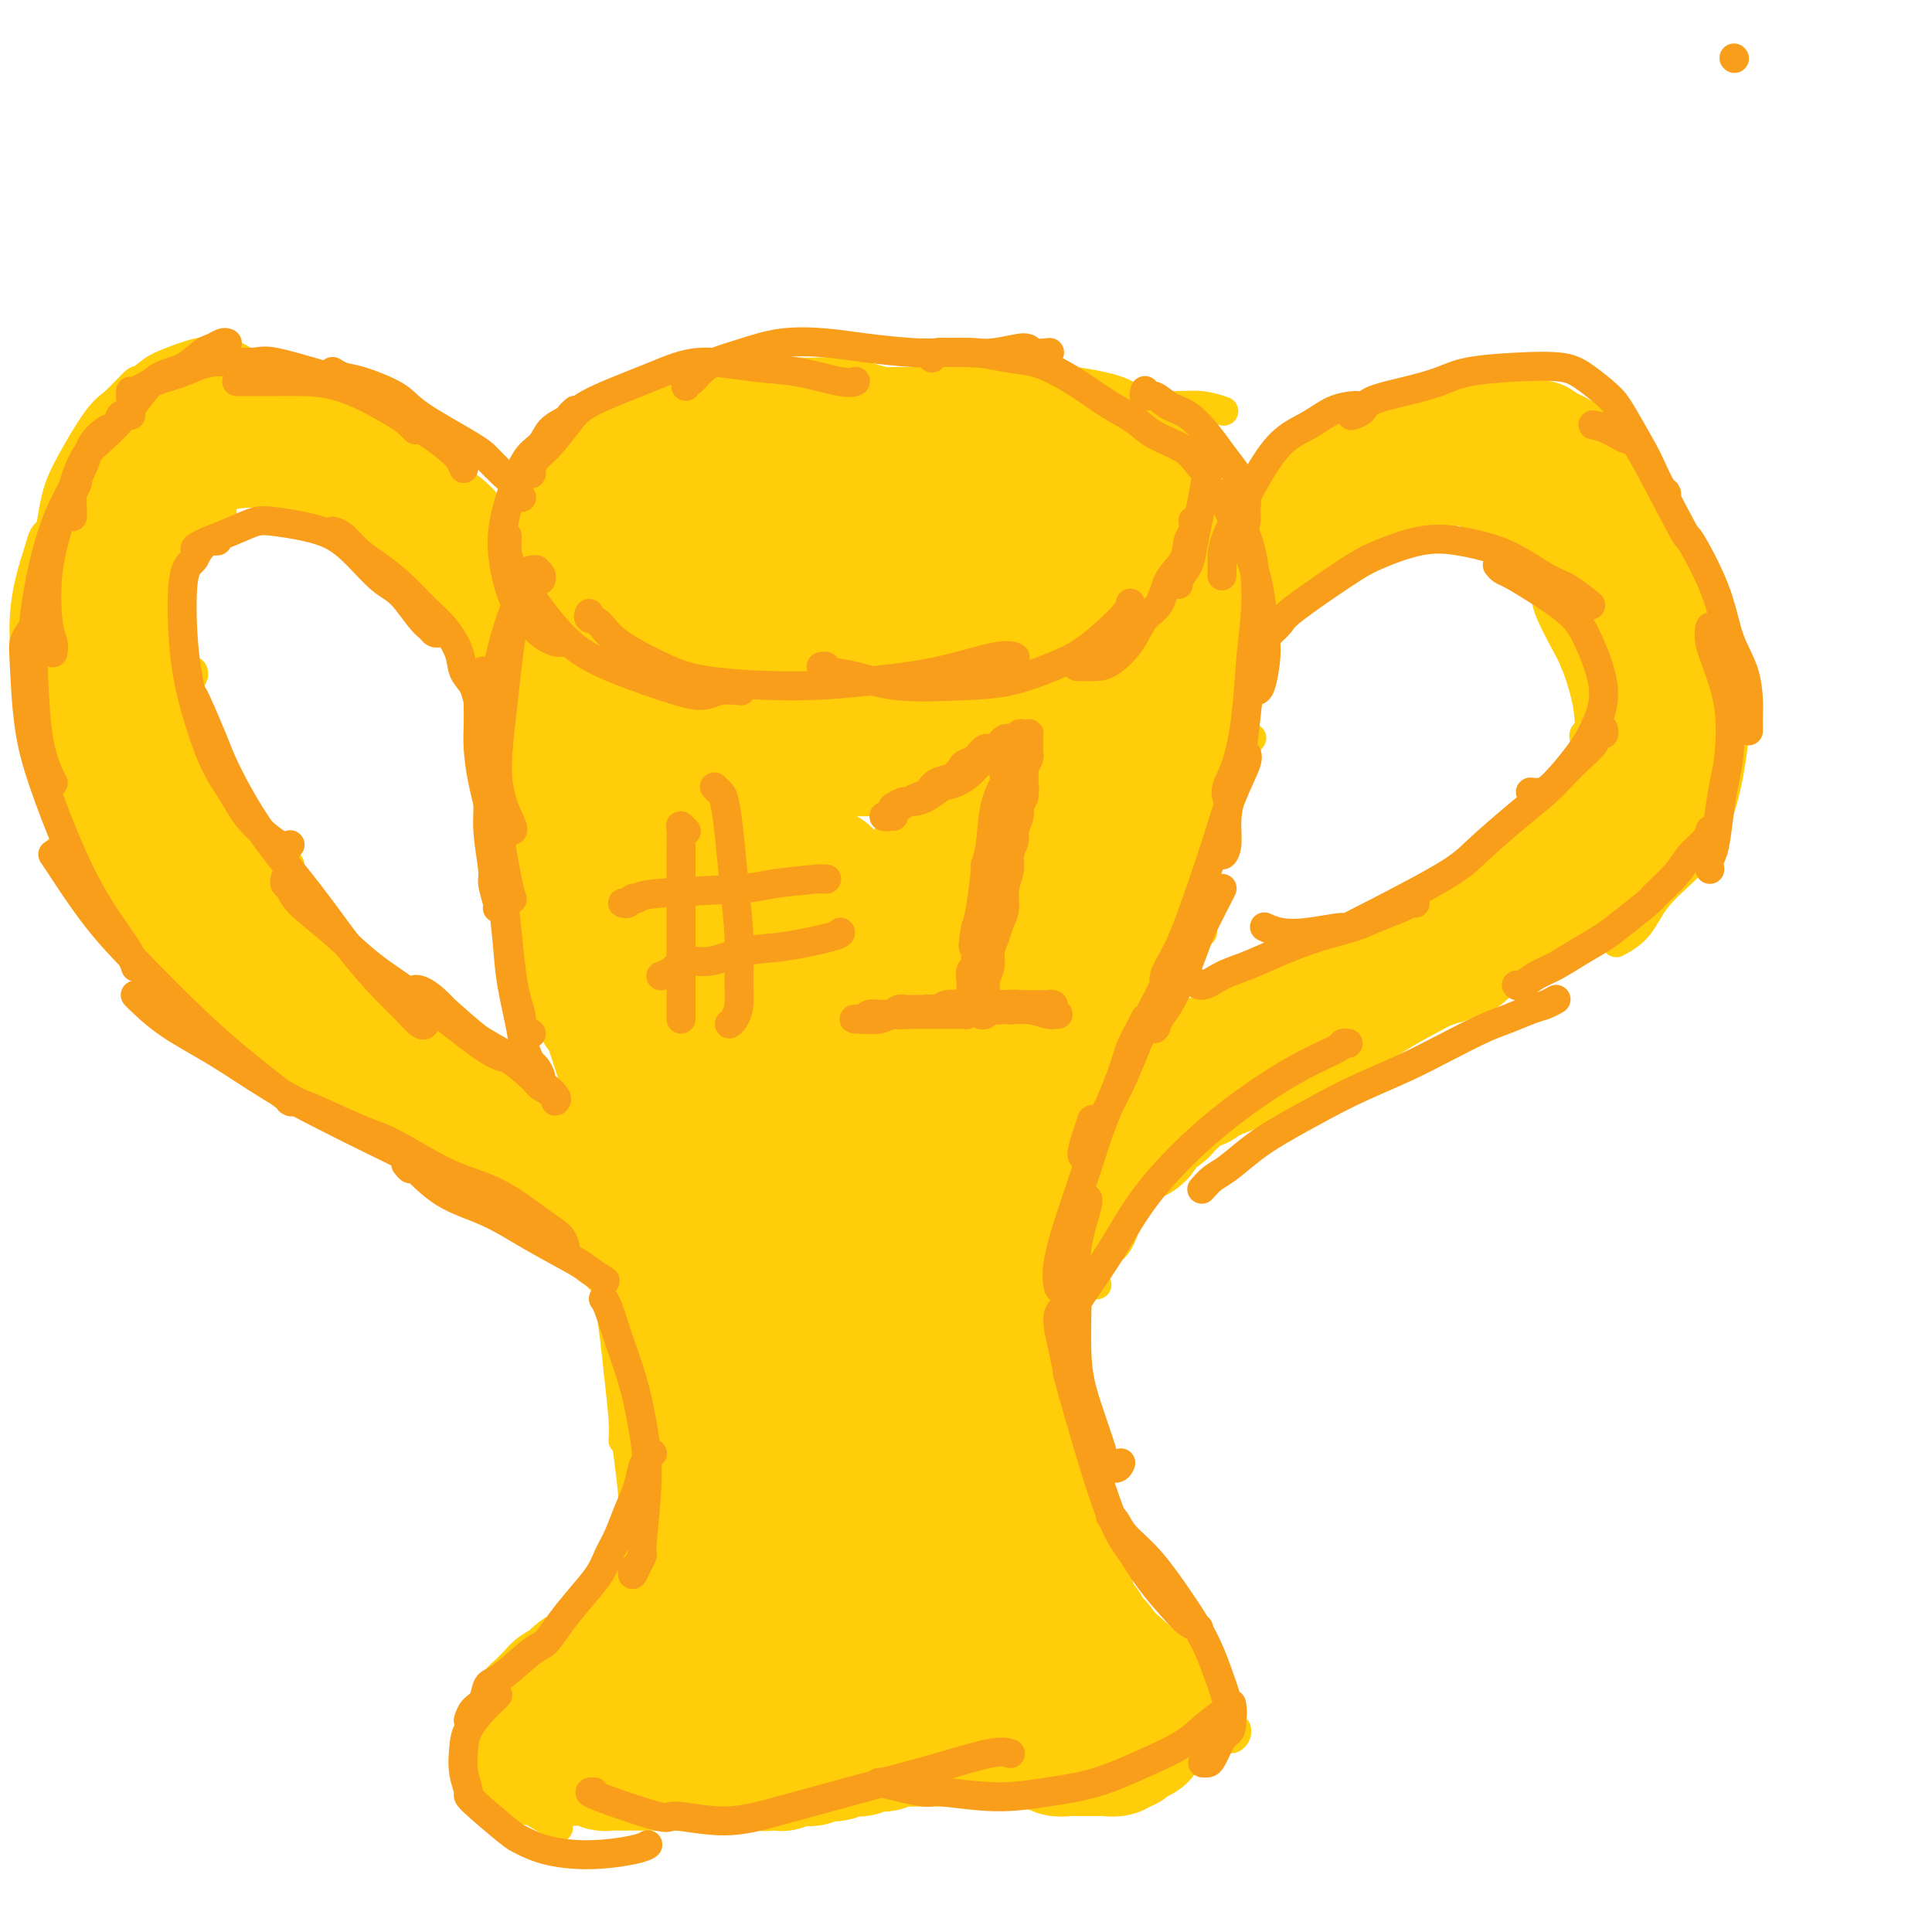 <svg viewBox='0 0 400 400' version='1.1' xmlns='http://www.w3.org/2000/svg' xmlns:xlink='http://www.w3.org/1999/xlink'><g fill='none' stroke='#FFCD0A' stroke-width='6' stroke-linecap='round' stroke-linejoin='round'><path d='M108,119c0.005,0.507 0.010,1.013 0,1c-0.010,-0.013 -0.036,-0.546 1,0c1.036,0.546 3.133,2.171 6,4c2.867,1.829 6.506,3.863 10,6c3.494,2.137 6.845,4.376 12,6c5.155,1.624 12.113,2.631 17,3c4.887,0.369 7.702,0.099 11,-1c3.298,-1.099 7.080,-3.027 9,-4c1.920,-0.973 1.977,-0.992 2,-1c0.023,-0.008 0.011,-0.004 0,0'/><path d='M128,129c0.220,-0.018 0.439,-0.036 1,0c0.561,0.036 1.463,0.127 4,1c2.537,0.873 6.710,2.530 11,4c4.290,1.470 8.699,2.754 16,4c7.301,1.246 17.496,2.456 23,3c5.504,0.544 6.318,0.423 10,0c3.682,-0.423 10.234,-1.147 15,-2c4.766,-0.853 7.747,-1.836 12,-4c4.253,-2.164 9.779,-5.508 12,-7c2.221,-1.492 1.136,-1.133 1,-1c-0.136,0.133 0.675,0.038 1,0c0.325,-0.038 0.162,-0.019 0,0'/><path d='M164,142c0.366,-0.070 0.732,-0.141 1,0c0.268,0.141 0.437,0.493 5,1c4.563,0.507 13.521,1.168 20,1c6.479,-0.168 10.480,-1.167 15,-2c4.520,-0.833 9.558,-1.502 14,-3c4.442,-1.498 8.286,-3.827 12,-6c3.714,-2.173 7.296,-4.190 10,-6c2.704,-1.810 4.529,-3.413 6,-5c1.471,-1.587 2.588,-3.158 3,-4c0.412,-0.842 0.118,-0.955 0,-1c-0.118,-0.045 -0.059,-0.023 0,0'/><path d='M118,110c0.427,-0.440 0.853,-0.881 1,-1c0.147,-0.119 0.014,0.083 1,0c0.986,-0.083 3.091,-0.453 6,-1c2.909,-0.547 6.623,-1.272 10,-2c3.377,-0.728 6.415,-1.460 12,-3c5.585,-1.540 13.715,-3.888 20,-6c6.285,-2.112 10.726,-3.989 14,-5c3.274,-1.011 5.381,-1.157 8,-2c2.619,-0.843 5.748,-2.384 7,-3c1.252,-0.616 0.626,-0.308 0,0'/><path d='M105,108c-0.060,-0.460 -0.120,-0.920 0,-1c0.120,-0.080 0.421,0.221 1,0c0.579,-0.221 1.437,-0.962 3,-2c1.563,-1.038 3.831,-2.372 7,-4c3.169,-1.628 7.237,-3.550 11,-5c3.763,-1.450 7.219,-2.427 14,-4c6.781,-1.573 16.886,-3.742 24,-5c7.114,-1.258 11.238,-1.606 19,-2c7.762,-0.394 19.163,-0.834 27,-1c7.837,-0.166 12.111,-0.058 17,0c4.889,0.058 10.393,0.067 14,0c3.607,-0.067 5.317,-0.210 7,0c1.683,0.210 3.338,0.774 4,1c0.662,0.226 0.331,0.113 0,0'/><path d='M225,91c-0.119,-0.040 -0.238,-0.079 0,0c0.238,0.079 0.831,0.277 2,1c1.169,0.723 2.912,1.970 4,3c1.088,1.030 1.521,1.841 3,3c1.479,1.159 4.004,2.664 6,5c1.996,2.336 3.463,5.502 5,8c1.537,2.498 3.144,4.329 4,6c0.856,1.671 0.961,3.181 1,4c0.039,0.819 0.011,0.948 0,1c-0.011,0.052 -0.006,0.026 0,0'/><path d='M251,110c-0.091,0.421 -0.182,0.843 0,2c0.182,1.157 0.637,3.050 1,6c0.363,2.950 0.633,6.956 1,14c0.367,7.044 0.829,17.127 1,24c0.171,6.873 0.049,10.535 0,12c-0.049,1.465 -0.024,0.732 0,0'/><path d='M252,126c0.000,-0.135 0.000,-0.271 0,0c0.000,0.271 0.000,0.948 0,2c0.000,1.052 0.000,2.478 0,4c0.000,1.522 0.000,3.140 0,6c-0.000,2.860 0.000,6.962 0,9c0.000,2.038 -0.000,2.011 0,2c0.000,-0.011 0.000,-0.005 0,0'/><path d='M254,143c0.210,0.173 0.420,0.347 0,3c-0.420,2.653 -1.471,7.787 -2,11c-0.529,3.213 -0.535,4.507 -1,8c-0.465,3.493 -1.389,9.185 -2,14c-0.611,4.815 -0.910,8.754 -1,11c-0.090,2.246 0.027,2.798 0,3c-0.027,0.202 -0.200,0.054 0,0c0.200,-0.054 0.771,-0.016 1,0c0.229,0.016 0.114,0.008 0,0'/><path d='M259,153c0.153,-0.185 0.305,-0.370 0,0c-0.305,0.370 -1.068,1.294 -2,3c-0.932,1.706 -2.032,4.193 -3,7c-0.968,2.807 -1.804,5.933 -3,9c-1.196,3.067 -2.751,6.076 -4,9c-1.249,2.924 -2.190,5.763 -3,8c-0.810,2.237 -1.487,3.871 -2,5c-0.513,1.129 -0.861,1.751 -1,2c-0.139,0.249 -0.070,0.124 0,0'/><path d='M250,172c0.078,0.031 0.156,0.062 0,0c-0.156,-0.062 -0.546,-0.215 -1,1c-0.454,1.215 -0.973,3.800 -2,7c-1.027,3.200 -2.562,7.017 -4,11c-1.438,3.983 -2.778,8.132 -4,12c-1.222,3.868 -2.328,7.456 -3,10c-0.672,2.544 -0.912,4.043 -1,5c-0.088,0.957 -0.024,1.373 0,1c0.024,-0.373 0.007,-1.535 0,-2c-0.007,-0.465 -0.003,-0.232 0,0'/><path d='M246,184c0.078,-0.051 0.156,-0.101 0,0c-0.156,0.101 -0.545,0.354 -1,1c-0.455,0.646 -0.976,1.684 -2,4c-1.024,2.316 -2.552,5.909 -4,10c-1.448,4.091 -2.816,8.682 -4,13c-1.184,4.318 -2.184,8.365 -3,12c-0.816,3.635 -1.448,6.858 -2,9c-0.552,2.142 -1.024,3.203 -1,4c0.024,0.797 0.545,1.330 1,1c0.455,-0.330 0.844,-1.523 1,-2c0.156,-0.477 0.078,-0.239 0,0'/><path d='M233,212c-0.325,0.087 -0.650,0.174 -1,1c-0.350,0.826 -0.726,2.392 -2,5c-1.274,2.608 -3.448,6.258 -5,11c-1.552,4.742 -2.482,10.577 -3,14c-0.518,3.423 -0.622,4.434 -1,6c-0.378,1.566 -1.029,3.688 -1,5c0.029,1.312 0.739,1.815 1,2c0.261,0.185 0.075,0.053 0,0c-0.075,-0.053 -0.037,-0.026 0,0'/><path d='M223,230c-0.329,0.370 -0.659,0.740 -1,2c-0.341,1.260 -0.695,3.409 -1,6c-0.305,2.591 -0.561,5.622 -1,9c-0.439,3.378 -1.060,7.101 -1,11c0.060,3.899 0.801,7.973 1,11c0.199,3.027 -0.142,5.007 0,6c0.142,0.993 0.769,0.998 1,1c0.231,0.002 0.066,0.001 0,0c-0.066,-0.001 -0.033,-0.000 0,0'/><path d='M219,239c0.082,-0.030 0.165,-0.060 0,1c-0.165,1.060 -0.576,3.209 -1,6c-0.424,2.791 -0.860,6.222 -1,10c-0.140,3.778 0.015,7.902 0,12c-0.015,4.098 -0.200,8.170 0,13c0.200,4.830 0.786,10.418 1,13c0.214,2.582 0.058,2.157 0,2c-0.058,-0.157 -0.016,-0.045 0,0c0.016,0.045 0.008,0.022 0,0'/><path d='M102,113c-0.321,0.290 -0.643,0.579 0,3c0.643,2.421 2.250,6.972 3,10c0.750,3.028 0.644,4.533 1,8c0.356,3.467 1.173,8.895 2,13c0.827,4.105 1.665,6.887 2,8c0.335,1.113 0.168,0.556 0,0'/><path d='M102,129c-0.071,-0.041 -0.143,-0.082 0,0c0.143,0.082 0.500,0.287 1,1c0.500,0.713 1.143,1.934 2,4c0.857,2.066 1.928,4.978 3,8c1.072,3.022 2.143,6.155 3,10c0.857,3.845 1.498,8.402 2,13c0.502,4.598 0.866,9.238 1,12c0.134,2.762 0.038,3.646 0,4c-0.038,0.354 -0.019,0.177 0,0'/><path d='M108,116c0.122,0.080 0.243,0.161 0,0c-0.243,-0.161 -0.851,-0.563 -1,0c-0.149,0.563 0.162,2.089 0,3c-0.162,0.911 -0.797,1.205 -1,3c-0.203,1.795 0.026,5.091 0,10c-0.026,4.909 -0.308,11.431 0,17c0.308,5.569 1.206,10.183 2,15c0.794,4.817 1.483,9.835 2,13c0.517,3.165 0.862,4.476 1,5c0.138,0.524 0.069,0.262 0,0'/><path d='M103,143c-0.100,0.023 -0.200,0.046 0,3c0.200,2.954 0.700,8.840 1,12c0.300,3.160 0.398,3.593 1,9c0.602,5.407 1.706,15.789 3,23c1.294,7.211 2.778,11.253 4,15c1.222,3.747 2.183,7.200 3,9c0.817,1.800 1.489,1.946 2,2c0.511,0.054 0.860,0.015 1,0c0.140,-0.015 0.070,-0.008 0,0'/><path d='M108,178c0.081,-0.091 0.162,-0.182 0,0c-0.162,0.182 -0.568,0.635 0,3c0.568,2.365 2.110,6.640 3,11c0.890,4.360 1.128,8.804 2,13c0.872,4.196 2.378,8.145 4,13c1.622,4.855 3.360,10.615 4,13c0.640,2.385 0.183,1.396 0,1c-0.183,-0.396 -0.091,-0.198 0,0'/><path d='M117,215c0.459,0.961 0.918,1.921 2,6c1.082,4.079 2.787,11.275 4,15c1.213,3.725 1.933,3.979 3,7c1.067,3.021 2.482,8.810 3,12c0.518,3.190 0.139,3.782 0,4c-0.139,0.218 -0.040,0.062 0,0c0.040,-0.062 0.020,-0.031 0,0'/><path d='M117,226c-0.043,-0.080 -0.087,-0.160 0,0c0.087,0.160 0.304,0.560 1,3c0.696,2.440 1.871,6.919 3,11c1.129,4.081 2.211,7.763 3,12c0.789,4.237 1.283,9.030 2,13c0.717,3.970 1.656,7.116 2,10c0.344,2.884 0.092,5.505 0,7c-0.092,1.495 -0.025,1.864 0,2c0.025,0.136 0.007,0.039 0,0c-0.007,-0.039 -0.004,-0.019 0,0'/><path d='M123,254c-0.287,-0.244 -0.574,-0.489 0,2c0.574,2.489 2.010,7.711 3,13c0.990,5.289 1.533,10.647 2,15c0.467,4.353 0.857,7.703 1,10c0.143,2.297 0.038,3.542 0,4c-0.038,0.458 -0.011,0.131 0,0c0.011,-0.131 0.005,-0.065 0,0'/><path d='M113,203c-0.101,0.021 -0.202,0.042 0,0c0.202,-0.042 0.707,-0.148 1,0c0.293,0.148 0.374,0.549 1,2c0.626,1.451 1.796,3.954 3,7c1.204,3.046 2.443,6.637 4,11c1.557,4.363 3.434,9.498 5,15c1.566,5.502 2.823,11.371 4,19c1.177,7.629 2.275,17.018 3,24c0.725,6.982 1.076,11.556 1,15c-0.076,3.444 -0.581,5.756 -1,7c-0.419,1.244 -0.753,1.419 -1,2c-0.247,0.581 -0.406,1.568 -1,-1c-0.594,-2.568 -1.621,-8.691 -2,-12c-0.379,-3.309 -0.108,-3.802 0,-4c0.108,-0.198 0.054,-0.099 0,0'/><path d='M128,266c0.032,0.009 0.064,0.018 0,0c-0.064,-0.018 -0.223,-0.064 0,2c0.223,2.064 0.829,6.236 1,10c0.171,3.764 -0.094,7.120 0,11c0.094,3.880 0.547,8.285 1,12c0.453,3.715 0.906,6.740 1,9c0.094,2.260 -0.171,3.755 0,4c0.171,0.245 0.778,-0.761 1,-3c0.222,-2.239 0.061,-5.710 0,-8c-0.061,-2.290 -0.020,-3.398 0,-6c0.020,-2.602 0.021,-6.698 0,-9c-0.021,-2.302 -0.062,-2.809 0,-2c0.062,0.809 0.227,2.936 0,6c-0.227,3.064 -0.845,7.066 -1,11c-0.155,3.934 0.155,7.800 0,12c-0.155,4.200 -0.773,8.734 -1,12c-0.227,3.266 -0.061,5.264 0,6c0.061,0.736 0.017,0.210 0,0c-0.017,-0.210 -0.009,-0.105 0,0'/><path d='M225,240c-0.439,-0.091 -0.878,-0.183 -1,0c-0.122,0.183 0.073,0.640 0,1c-0.073,0.360 -0.413,0.621 -1,4c-0.587,3.379 -1.422,9.874 -2,15c-0.578,5.126 -0.899,8.881 -1,14c-0.101,5.119 0.019,11.602 0,18c-0.019,6.398 -0.177,12.712 0,18c0.177,5.288 0.688,9.549 1,12c0.312,2.451 0.424,3.090 1,3c0.576,-0.090 1.617,-0.909 2,-2c0.383,-1.091 0.110,-2.455 0,-3c-0.110,-0.545 -0.055,-0.273 0,0'/><path d='M218,286c-0.004,0.012 -0.009,0.024 0,0c0.009,-0.024 0.030,-0.083 0,1c-0.030,1.083 -0.111,3.308 0,6c0.111,2.692 0.416,5.849 1,9c0.584,3.151 1.449,6.294 3,10c1.551,3.706 3.789,7.974 5,10c1.211,2.026 1.397,1.811 2,2c0.603,0.189 1.624,0.782 2,1c0.376,0.218 0.107,0.062 0,0c-0.107,-0.062 -0.054,-0.031 0,0'/><path d='M218,305c-0.076,-0.062 -0.152,-0.124 0,0c0.152,0.124 0.533,0.434 1,2c0.467,1.566 1.020,4.387 2,7c0.980,2.613 2.385,5.016 4,8c1.615,2.984 3.438,6.547 5,9c1.562,2.453 2.863,3.795 4,5c1.137,1.205 2.109,2.271 3,3c0.891,0.729 1.701,1.119 2,1c0.299,-0.119 0.085,-0.748 0,-1c-0.085,-0.252 -0.043,-0.126 0,0'/><path d='M227,324c-0.083,-0.165 -0.166,-0.330 0,0c0.166,0.330 0.580,1.156 1,2c0.420,0.844 0.847,1.706 2,3c1.153,1.294 3.031,3.019 4,4c0.969,0.981 1.030,1.219 3,3c1.970,1.781 5.848,5.104 8,7c2.152,1.896 2.577,2.364 3,3c0.423,0.636 0.845,1.441 1,2c0.155,0.559 0.044,0.874 0,1c-0.044,0.126 -0.022,0.063 0,0'/><path d='M240,343c-0.030,-0.144 -0.061,-0.287 0,0c0.061,0.287 0.212,1.005 1,2c0.788,0.995 2.211,2.267 3,3c0.789,0.733 0.943,0.928 1,1c0.057,0.072 0.016,0.021 0,0c-0.016,-0.021 -0.008,-0.010 0,0'/><path d='M135,303c-0.440,-0.258 -0.881,-0.515 -1,0c-0.119,0.515 0.083,1.803 0,3c-0.083,1.197 -0.452,2.305 -1,4c-0.548,1.695 -1.276,3.979 -2,6c-0.724,2.021 -1.444,3.781 -2,6c-0.556,2.219 -0.947,4.897 -2,7c-1.053,2.103 -2.769,3.633 -4,5c-1.231,1.367 -1.976,2.573 -3,4c-1.024,1.427 -2.327,3.076 -3,4c-0.673,0.924 -0.717,1.124 -1,1c-0.283,-0.124 -0.807,-0.572 -1,-1c-0.193,-0.428 -0.055,-0.837 0,-1c0.055,-0.163 0.028,-0.082 0,0'/><path d='M126,331c0.146,-0.270 0.292,-0.539 0,0c-0.292,0.539 -1.024,1.887 -2,3c-0.976,1.113 -2.198,1.992 -3,3c-0.802,1.008 -1.185,2.146 -2,3c-0.815,0.854 -2.061,1.425 -3,2c-0.939,0.575 -1.572,1.152 -3,2c-1.428,0.848 -3.651,1.965 -5,3c-1.349,1.035 -1.826,1.989 -3,3c-1.174,1.011 -3.047,2.080 -4,3c-0.953,0.920 -0.987,1.691 -1,2c-0.013,0.309 -0.007,0.154 0,0'/><path d='M104,348c0.091,-0.220 0.183,-0.440 0,0c-0.183,0.440 -0.640,1.540 -1,2c-0.360,0.460 -0.625,0.279 -1,1c-0.375,0.721 -0.862,2.344 -1,5c-0.138,2.656 0.073,6.344 0,8c-0.073,1.656 -0.428,1.278 1,3c1.428,1.722 4.641,5.544 6,7c1.359,1.456 0.866,0.546 2,1c1.134,0.454 3.895,2.273 5,3c1.105,0.727 0.552,0.364 0,0'/><path d='M108,366c0.519,-0.115 1.038,-0.231 1,0c-0.038,0.231 -0.632,0.808 2,2c2.632,1.192 8.489,3.000 13,4c4.511,1.000 7.676,1.192 12,1c4.324,-0.192 9.807,-0.769 12,-1c2.193,-0.231 1.097,-0.115 0,0'/><path d='M131,371c1.156,0.029 2.312,0.057 3,0c0.688,-0.057 0.907,-0.200 2,0c1.093,0.200 3.061,0.744 6,1c2.939,0.256 6.849,0.223 11,0c4.151,-0.223 8.542,-0.637 13,-1c4.458,-0.363 8.981,-0.675 15,-1c6.019,-0.325 13.532,-0.661 21,-1c7.468,-0.339 14.891,-0.679 19,-1c4.109,-0.321 4.906,-0.622 7,-1c2.094,-0.378 5.487,-0.833 7,-1c1.513,-0.167 1.147,-0.048 1,0c-0.147,0.048 -0.073,0.024 0,0'/><path d='M187,364c-0.213,-0.006 -0.425,-0.012 0,0c0.425,0.012 1.489,0.043 3,0c1.511,-0.043 3.469,-0.158 6,0c2.531,0.158 5.637,0.590 9,1c3.363,0.410 6.985,0.798 10,1c3.015,0.202 5.424,0.218 9,0c3.576,-0.218 8.320,-0.671 11,-1c2.680,-0.329 3.296,-0.536 5,-1c1.704,-0.464 4.495,-1.186 7,-2c2.505,-0.814 4.724,-1.721 6,-2c1.276,-0.279 1.610,0.070 2,0c0.390,-0.070 0.836,-0.557 1,-1c0.164,-0.443 0.047,-0.841 0,-1c-0.047,-0.159 -0.023,-0.080 0,0'/><path d='M249,357c0.022,0.075 0.045,0.150 0,0c-0.045,-0.150 -0.157,-0.527 0,-1c0.157,-0.473 0.582,-1.044 1,-2c0.418,-0.956 0.830,-2.297 1,-4c0.170,-1.703 0.099,-3.766 0,-5c-0.099,-1.234 -0.226,-1.637 -1,-3c-0.774,-1.363 -2.193,-3.686 -4,-6c-1.807,-2.314 -4.000,-4.620 -5,-6c-1.000,-1.380 -0.808,-1.833 -1,-2c-0.192,-0.167 -0.769,-0.048 -1,0c-0.231,0.048 -0.115,0.024 0,0'/><path d='M255,130c0.051,-0.429 0.102,-0.859 0,-1c-0.102,-0.141 -0.358,0.006 0,-1c0.358,-1.006 1.331,-3.164 2,-5c0.669,-1.836 1.035,-3.349 2,-5c0.965,-1.651 2.529,-3.441 4,-5c1.471,-1.559 2.849,-2.887 5,-5c2.151,-2.113 5.074,-5.011 8,-7c2.926,-1.989 5.857,-3.069 8,-4c2.143,-0.931 3.500,-1.712 4,-2c0.500,-0.288 0.143,-0.082 0,0c-0.143,0.082 -0.071,0.041 0,0'/><path d='M259,115c-0.001,0.125 -0.003,0.250 0,0c0.003,-0.250 0.009,-0.875 0,-1c-0.009,-0.125 -0.034,0.252 0,0c0.034,-0.252 0.127,-1.131 1,-3c0.873,-1.869 2.526,-4.728 4,-7c1.474,-2.272 2.770,-3.958 5,-6c2.230,-2.042 5.393,-4.440 9,-7c3.607,-2.560 7.657,-5.281 11,-7c3.343,-1.719 5.978,-2.436 9,-3c3.022,-0.564 6.431,-0.974 9,-1c2.569,-0.026 4.297,0.333 6,1c1.703,0.667 3.382,1.641 4,2c0.618,0.359 0.177,0.103 0,0c-0.177,-0.103 -0.088,-0.051 0,0'/><path d='M307,82c0.478,-0.035 0.955,-0.070 1,0c0.045,0.070 -0.343,0.244 0,0c0.343,-0.244 1.417,-0.907 4,-1c2.583,-0.093 6.674,0.385 9,1c2.326,0.615 2.887,1.368 4,2c1.113,0.632 2.779,1.145 5,3c2.221,1.855 4.997,5.054 7,8c2.003,2.946 3.231,5.639 5,9c1.769,3.361 4.077,7.389 5,9c0.923,1.611 0.462,0.806 0,0'/><path d='M336,98c-0.070,0.440 -0.139,0.881 0,1c0.139,0.119 0.488,-0.082 1,1c0.512,1.082 1.188,3.448 3,6c1.812,2.552 4.760,5.291 7,8c2.240,2.709 3.773,5.389 5,8c1.227,2.611 2.147,5.152 3,8c0.853,2.848 1.640,6.003 2,9c0.360,2.997 0.293,5.836 0,8c-0.293,2.164 -0.810,3.652 -1,5c-0.190,1.348 -0.051,2.555 0,3c0.051,0.445 0.015,0.127 0,0c-0.015,-0.127 -0.007,-0.064 0,0'/><path d='M359,151c-0.019,-0.066 -0.038,-0.132 0,0c0.038,0.132 0.134,0.463 0,2c-0.134,1.537 -0.497,4.282 -1,7c-0.503,2.718 -1.147,5.410 -2,8c-0.853,2.590 -1.914,5.080 -3,7c-1.086,1.920 -2.196,3.271 -4,5c-1.804,1.729 -4.301,3.836 -6,6c-1.699,2.164 -2.600,4.384 -4,6c-1.400,1.616 -3.300,2.627 -4,3c-0.700,0.373 -0.200,0.106 0,0c0.200,-0.106 0.100,-0.053 0,0'/><path d='M342,181c0.173,0.377 0.346,0.755 0,1c-0.346,0.245 -1.212,0.359 -2,1c-0.788,0.641 -1.498,1.810 -3,3c-1.502,1.190 -3.798,2.402 -6,4c-2.202,1.598 -4.312,3.582 -8,6c-3.688,2.418 -8.955,5.270 -12,7c-3.045,1.730 -3.867,2.340 -7,4c-3.133,1.660 -8.576,4.372 -13,7c-4.424,2.628 -7.830,5.174 -13,8c-5.170,2.826 -12.104,5.934 -17,8c-4.896,2.066 -7.756,3.090 -10,4c-2.244,0.910 -3.873,1.707 -5,2c-1.127,0.293 -1.750,0.084 -2,0c-0.250,-0.084 -0.125,-0.042 0,0'/><path d='M265,227c-0.096,0.042 -0.192,0.084 0,0c0.192,-0.084 0.670,-0.293 0,0c-0.670,0.293 -2.490,1.089 -4,2c-1.510,0.911 -2.712,1.936 -5,3c-2.288,1.064 -5.663,2.166 -8,3c-2.337,0.834 -3.635,1.399 -6,3c-2.365,1.601 -5.795,4.238 -8,6c-2.205,1.762 -3.184,2.650 -4,4c-0.816,1.350 -1.471,3.164 -2,5c-0.529,1.836 -0.934,3.694 -1,5c-0.066,1.306 0.207,2.060 1,2c0.793,-0.060 2.105,-0.932 3,-2c0.895,-1.068 1.373,-2.330 2,-4c0.627,-1.670 1.402,-3.746 2,-6c0.598,-2.254 1.019,-4.686 1,-6c-0.019,-1.314 -0.477,-1.511 -1,-1c-0.523,0.511 -1.112,1.731 -2,3c-0.888,1.269 -2.077,2.589 -3,5c-0.923,2.411 -1.582,5.914 -2,8c-0.418,2.086 -0.595,2.755 -1,4c-0.405,1.245 -1.036,3.066 -1,4c0.036,0.934 0.741,0.982 1,1c0.259,0.018 0.074,0.005 0,0c-0.074,-0.005 -0.037,-0.003 0,0'/><path d='M96,117c-0.008,0.013 -0.016,0.026 0,0c0.016,-0.026 0.055,-0.090 0,0c-0.055,0.090 -0.204,0.334 0,0c0.204,-0.334 0.760,-1.248 1,-2c0.240,-0.752 0.163,-1.343 0,-2c-0.163,-0.657 -0.414,-1.380 -1,-2c-0.586,-0.620 -1.508,-1.138 -2,-2c-0.492,-0.862 -0.552,-2.070 -2,-4c-1.448,-1.930 -4.282,-4.584 -7,-7c-2.718,-2.416 -5.321,-4.595 -8,-7c-2.679,-2.405 -5.436,-5.037 -8,-7c-2.564,-1.963 -4.935,-3.258 -7,-4c-2.065,-0.742 -3.825,-0.930 -5,-1c-1.175,-0.070 -1.764,-0.020 -2,0c-0.236,0.020 -0.118,0.010 0,0'/><path d='M76,100c-0.457,-0.870 -0.914,-1.740 -1,-2c-0.086,-0.260 0.197,0.091 -1,-1c-1.197,-1.091 -3.876,-3.625 -6,-6c-2.124,-2.375 -3.695,-4.592 -6,-7c-2.305,-2.408 -5.346,-5.007 -8,-7c-2.654,-1.993 -4.921,-3.379 -7,-4c-2.079,-0.621 -3.971,-0.475 -6,0c-2.029,0.475 -4.193,1.280 -6,2c-1.807,0.720 -3.255,1.356 -5,3c-1.745,1.644 -3.788,4.297 -5,6c-1.212,1.703 -1.593,2.456 -2,3c-0.407,0.544 -0.840,0.877 -1,1c-0.160,0.123 -0.046,0.035 0,0c0.046,-0.035 0.023,-0.018 0,0'/><path d='M30,78c0.110,-0.142 0.220,-0.284 0,0c-0.220,0.284 -0.769,0.994 -1,1c-0.231,0.006 -0.145,-0.693 -1,0c-0.855,0.693 -2.653,2.777 -4,4c-1.347,1.223 -2.243,1.586 -4,4c-1.757,2.414 -4.376,6.879 -6,10c-1.624,3.121 -2.253,4.899 -3,9c-0.747,4.101 -1.612,10.524 -2,14c-0.388,3.476 -0.300,4.004 0,5c0.300,0.996 0.812,2.461 1,3c0.188,0.539 0.054,0.154 0,0c-0.054,-0.154 -0.027,-0.077 0,0'/><path d='M10,110c0.096,-0.062 0.192,-0.124 0,0c-0.192,0.124 -0.673,0.434 -1,1c-0.327,0.566 -0.499,1.387 -1,3c-0.501,1.613 -1.330,4.018 -2,7c-0.670,2.982 -1.181,6.540 -1,11c0.181,4.460 1.054,9.822 2,15c0.946,5.178 1.965,10.171 4,16c2.035,5.829 5.086,12.492 7,16c1.914,3.508 2.690,3.859 3,4c0.310,0.141 0.155,0.070 0,0'/><path d='M12,176c1.037,1.615 2.073,3.231 4,6c1.927,2.769 4.744,6.693 8,11c3.256,4.307 6.950,8.997 11,13c4.050,4.003 8.457,7.321 13,10c4.543,2.679 9.223,4.721 12,6c2.777,1.279 3.651,1.794 4,2c0.349,0.206 0.175,0.103 0,0'/><path d='M37,197c-0.011,-0.058 -0.022,-0.116 0,0c0.022,0.116 0.077,0.408 2,2c1.923,1.592 5.713,4.486 9,7c3.287,2.514 6.072,4.649 11,8c4.928,3.351 12.000,7.917 17,11c5.000,3.083 7.928,4.682 11,6c3.072,1.318 6.287,2.353 8,3c1.713,0.647 1.923,0.905 2,1c0.077,0.095 0.022,0.027 0,0c-0.022,-0.027 -0.011,-0.014 0,0'/><path d='M65,219c-0.035,0.050 -0.071,0.100 0,0c0.071,-0.100 0.247,-0.349 1,0c0.753,0.349 2.083,1.298 4,2c1.917,0.702 4.423,1.158 8,3c3.577,1.842 8.226,5.072 11,7c2.774,1.928 3.671,2.555 6,4c2.329,1.445 6.088,3.708 9,6c2.912,2.292 4.976,4.614 6,6c1.024,1.386 1.006,1.835 1,2c-0.006,0.165 -0.002,0.047 0,0c0.002,-0.047 0.001,-0.024 0,0'/><path d='M97,233c-0.168,0.030 -0.336,0.061 0,0c0.336,-0.061 1.176,-0.213 3,1c1.824,1.213 4.633,3.792 7,6c2.367,2.208 4.291,4.045 6,6c1.709,1.955 3.204,4.026 5,6c1.796,1.974 3.893,3.849 5,5c1.107,1.151 1.225,1.576 1,2c-0.225,0.424 -0.791,0.845 -1,1c-0.209,0.155 -0.060,0.044 0,0c0.060,-0.044 0.030,-0.022 0,0'/><path d='M103,133c-0.327,0.098 -0.654,0.197 -1,0c-0.346,-0.197 -0.710,-0.689 -1,-1c-0.290,-0.311 -0.506,-0.441 -1,-1c-0.494,-0.559 -1.265,-1.547 -2,-2c-0.735,-0.453 -1.432,-0.371 -2,-1c-0.568,-0.629 -1.006,-1.969 -2,-3c-0.994,-1.031 -2.542,-1.755 -4,-3c-1.458,-1.245 -2.825,-3.013 -5,-5c-2.175,-1.987 -5.157,-4.193 -8,-6c-2.843,-1.807 -5.545,-3.216 -8,-4c-2.455,-0.784 -4.661,-0.942 -6,-1c-1.339,-0.058 -1.811,-0.017 -2,0c-0.189,0.017 -0.094,0.008 0,0'/><path d='M73,111c-0.255,-0.322 -0.510,-0.644 -1,-1c-0.490,-0.356 -1.214,-0.747 -2,-1c-0.786,-0.253 -1.635,-0.368 -3,-1c-1.365,-0.632 -3.246,-1.781 -5,-3c-1.754,-1.219 -3.381,-2.507 -5,-3c-1.619,-0.493 -3.232,-0.189 -5,0c-1.768,0.189 -3.693,0.265 -5,1c-1.307,0.735 -1.996,2.130 -3,3c-1.004,0.870 -2.321,1.214 -3,2c-0.679,0.786 -0.718,2.015 -1,3c-0.282,0.985 -0.807,1.727 -1,2c-0.193,0.273 -0.055,0.078 0,0c0.055,-0.078 0.028,-0.039 0,0'/><path d='M46,106c-0.479,0.455 -0.958,0.909 -1,1c-0.042,0.091 0.352,-0.183 0,0c-0.352,0.183 -1.449,0.823 -2,1c-0.551,0.177 -0.556,-0.110 -1,0c-0.444,0.110 -1.328,0.618 -2,1c-0.672,0.382 -1.133,0.639 -2,2c-0.867,1.361 -2.138,3.828 -3,5c-0.862,1.172 -1.313,1.051 -2,3c-0.687,1.949 -1.611,5.969 -2,8c-0.389,2.031 -0.244,2.072 0,4c0.244,1.928 0.587,5.742 1,8c0.413,2.258 0.895,2.959 2,3c1.105,0.041 2.832,-0.577 4,-1c1.168,-0.423 1.776,-0.652 2,-1c0.224,-0.348 0.064,-0.814 0,-1c-0.064,-0.186 -0.032,-0.093 0,0'/><path d='M36,130c0.086,-0.168 0.171,-0.336 0,0c-0.171,0.336 -0.600,1.177 -1,2c-0.400,0.823 -0.772,1.629 -1,3c-0.228,1.371 -0.310,3.306 0,6c0.310,2.694 1.014,6.148 2,9c0.986,2.852 2.254,5.104 5,9c2.746,3.896 6.971,9.436 10,13c3.029,3.564 4.864,5.151 6,6c1.136,0.849 1.575,0.959 2,1c0.425,0.041 0.836,0.012 1,0c0.164,-0.012 0.082,-0.006 0,0'/><path d='M39,154c0.413,1.158 0.827,2.316 1,3c0.173,0.684 0.107,0.895 2,4c1.893,3.105 5.747,9.105 9,14c3.253,4.895 5.905,8.685 9,12c3.095,3.315 6.634,6.157 9,8c2.366,1.843 3.560,2.689 4,3c0.440,0.311 0.126,0.089 0,0c-0.126,-0.089 -0.063,-0.044 0,0'/><path d='M52,181c0.415,-0.127 0.829,-0.255 1,0c0.171,0.255 0.098,0.891 2,3c1.902,2.109 5.778,5.689 9,9c3.222,3.311 5.792,6.351 9,9c3.208,2.649 7.056,4.905 9,6c1.944,1.095 1.984,1.027 2,1c0.016,-0.027 0.008,-0.014 0,0'/><path d='M64,192c0.206,0.173 0.412,0.346 1,1c0.588,0.654 1.557,1.791 4,4c2.443,2.209 6.360,5.492 10,8c3.640,2.508 7.003,4.241 10,6c2.997,1.759 5.626,3.543 8,5c2.374,1.457 4.492,2.586 6,3c1.508,0.414 2.406,0.111 3,0c0.594,-0.111 0.884,-0.032 1,0c0.116,0.032 0.058,0.016 0,0'/><path d='M81,204c0.004,-0.066 0.007,-0.131 0,0c-0.007,0.131 -0.025,0.460 0,1c0.025,0.540 0.092,1.293 1,2c0.908,0.707 2.655,1.369 5,3c2.345,1.631 5.287,4.230 8,6c2.713,1.770 5.197,2.709 7,4c1.803,1.291 2.927,2.934 4,4c1.073,1.066 2.097,1.556 3,2c0.903,0.444 1.687,0.841 2,1c0.313,0.159 0.157,0.079 0,0'/><path d='M261,134c-0.004,-0.041 -0.008,-0.082 0,0c0.008,0.082 0.029,0.287 0,0c-0.029,-0.287 -0.109,-1.065 0,-2c0.109,-0.935 0.407,-2.027 1,-3c0.593,-0.973 1.480,-1.825 4,-4c2.520,-2.175 6.671,-5.671 10,-8c3.329,-2.329 5.835,-3.489 9,-5c3.165,-1.511 6.989,-3.372 11,-5c4.011,-1.628 8.209,-3.024 11,-4c2.791,-0.976 4.174,-1.532 6,-2c1.826,-0.468 4.093,-0.848 5,-1c0.907,-0.152 0.453,-0.076 0,0'/><path d='M300,106c0.275,0.048 0.551,0.095 1,0c0.449,-0.095 1.072,-0.333 2,0c0.928,0.333 2.160,1.237 4,2c1.840,0.763 4.289,1.383 6,2c1.711,0.617 2.683,1.230 4,2c1.317,0.770 2.980,1.698 4,3c1.020,1.302 1.398,2.980 2,5c0.602,2.020 1.429,4.384 2,6c0.571,1.616 0.885,2.486 1,4c0.115,1.514 0.031,3.674 0,5c-0.031,1.326 -0.008,1.819 0,2c0.008,0.181 0.002,0.052 0,0c-0.002,-0.052 -0.001,-0.026 0,0'/><path d='M319,121c-0.104,0.244 -0.208,0.489 0,1c0.208,0.511 0.728,1.290 1,2c0.272,0.710 0.297,1.353 1,3c0.703,1.647 2.083,4.298 3,6c0.917,1.702 1.370,2.455 2,4c0.630,1.545 1.437,3.882 2,6c0.563,2.118 0.883,4.018 1,6c0.117,1.982 0.031,4.048 0,6c-0.031,1.952 -0.008,3.791 0,5c0.008,1.209 0.002,1.787 0,2c-0.002,0.213 -0.001,0.061 0,0c0.001,-0.061 0.000,-0.030 0,0'/><path d='M328,152c0.028,-0.036 0.057,-0.072 0,0c-0.057,0.072 -0.199,0.253 0,1c0.199,0.747 0.739,2.059 1,4c0.261,1.941 0.242,4.510 0,6c-0.242,1.490 -0.706,1.902 -1,3c-0.294,1.098 -0.419,2.882 -1,4c-0.581,1.118 -1.618,1.570 -2,2c-0.382,0.430 -0.109,0.837 0,1c0.109,0.163 0.055,0.081 0,0'/><path d='M328,162c-0.034,-0.069 -0.069,-0.137 0,0c0.069,0.137 0.240,0.481 0,1c-0.240,0.519 -0.892,1.213 -2,2c-1.108,0.787 -2.673,1.668 -4,3c-1.327,1.332 -2.416,3.115 -3,4c-0.584,0.885 -0.662,0.873 -2,2c-1.338,1.127 -3.935,3.392 -6,5c-2.065,1.608 -3.599,2.559 -6,4c-2.401,1.441 -5.669,3.371 -9,5c-3.331,1.629 -6.724,2.958 -9,4c-2.276,1.042 -3.433,1.796 -5,2c-1.567,0.204 -3.544,-0.141 -5,0c-1.456,0.141 -2.392,0.769 -3,1c-0.608,0.231 -0.888,0.066 -1,0c-0.112,-0.066 -0.056,-0.033 0,0'/><path d='M294,192c-0.340,0.049 -0.680,0.099 -1,0c-0.320,-0.099 -0.619,-0.345 -1,0c-0.381,0.345 -0.845,1.282 -2,2c-1.155,0.718 -3.000,1.217 -5,2c-2.000,0.783 -4.156,1.848 -6,3c-1.844,1.152 -3.375,2.389 -6,4c-2.625,1.611 -6.344,3.596 -9,5c-2.656,1.404 -4.250,2.226 -6,3c-1.750,0.774 -3.656,1.500 -5,2c-1.344,0.500 -2.125,0.775 -3,1c-0.875,0.225 -1.843,0.401 -2,0c-0.157,-0.401 0.496,-1.377 1,-2c0.504,-0.623 0.858,-0.892 1,-1c0.142,-0.108 0.071,-0.054 0,0'/><path d='M269,198c0.129,-0.082 0.258,-0.163 0,0c-0.258,0.163 -0.902,0.572 -1,1c-0.098,0.428 0.350,0.875 -1,2c-1.350,1.125 -4.497,2.928 -6,4c-1.503,1.072 -1.362,1.414 -3,3c-1.638,1.586 -5.055,4.415 -7,6c-1.945,1.585 -2.416,1.926 -4,3c-1.584,1.074 -4.279,2.882 -6,4c-1.721,1.118 -2.467,1.547 -3,2c-0.533,0.453 -0.851,0.930 -1,1c-0.149,0.070 -0.127,-0.267 0,-1c0.127,-0.733 0.359,-1.861 1,-3c0.641,-1.139 1.690,-2.290 3,-4c1.310,-1.710 2.882,-3.980 4,-5c1.118,-1.020 1.784,-0.792 2,-1c0.216,-0.208 -0.017,-0.854 -1,0c-0.983,0.854 -2.714,3.206 -5,6c-2.286,2.794 -5.125,6.028 -7,8c-1.875,1.972 -2.786,2.682 -3,3c-0.214,0.318 0.268,0.243 -1,2c-1.268,1.757 -4.287,5.347 -5,6c-0.713,0.653 0.881,-1.629 2,-3c1.119,-1.371 1.763,-1.831 2,-2c0.237,-0.169 0.068,-0.048 0,0c-0.068,0.048 -0.034,0.024 0,0'/></g>
<g fill='none' stroke='#FFCD0A' stroke-width='28' stroke-linecap='round' stroke-linejoin='round'><path d='M234,235c-0.030,0.002 -0.061,0.004 0,0c0.061,-0.004 0.212,-0.015 0,0c-0.212,0.015 -0.789,0.057 -1,0c-0.211,-0.057 -0.057,-0.211 0,0c0.057,0.211 0.015,0.789 0,1c-0.015,0.211 -0.004,0.056 0,0c0.004,-0.056 0.000,-0.014 0,0c-0.000,0.014 0.003,-0.000 0,0c-0.003,0.000 -0.012,0.015 0,0c0.012,-0.015 0.046,-0.060 0,0c-0.046,0.060 -0.171,0.223 0,0c0.171,-0.223 0.637,-0.833 1,-1c0.363,-0.167 0.621,0.110 1,0c0.379,-0.110 0.879,-0.607 1,-1c0.121,-0.393 -0.136,-0.683 0,-1c0.136,-0.317 0.665,-0.661 1,-1c0.335,-0.339 0.475,-0.672 1,-1c0.525,-0.328 1.435,-0.651 2,-1c0.565,-0.349 0.785,-0.724 1,-1c0.215,-0.276 0.425,-0.451 1,-1c0.575,-0.549 1.516,-1.471 2,-2c0.484,-0.529 0.511,-0.667 1,-1c0.489,-0.333 1.440,-0.863 2,-1c0.560,-0.137 0.727,0.118 1,0c0.273,-0.118 0.650,-0.609 1,-1c0.350,-0.391 0.671,-0.683 1,-1c0.329,-0.317 0.664,-0.658 1,-1'/><path d='M251,221c3.032,-2.405 2.111,-1.417 2,-1c-0.111,0.417 0.589,0.263 1,0c0.411,-0.263 0.532,-0.634 1,-1c0.468,-0.366 1.281,-0.728 2,-1c0.719,-0.272 1.344,-0.454 2,-1c0.656,-0.546 1.342,-1.457 2,-2c0.658,-0.543 1.289,-0.719 2,-1c0.711,-0.281 1.504,-0.668 2,-1c0.496,-0.332 0.696,-0.610 1,-1c0.304,-0.390 0.712,-0.893 1,-1c0.288,-0.107 0.458,0.183 1,0c0.542,-0.183 1.458,-0.838 2,-1c0.542,-0.162 0.712,0.168 1,0c0.288,-0.168 0.696,-0.834 1,-1c0.304,-0.166 0.505,0.166 1,0c0.495,-0.166 1.284,-0.832 2,-1c0.716,-0.168 1.359,0.161 2,0c0.641,-0.161 1.281,-0.813 2,-1c0.719,-0.187 1.519,0.092 2,0c0.481,-0.092 0.643,-0.554 1,-1c0.357,-0.446 0.907,-0.875 1,-1c0.093,-0.125 -0.273,0.055 0,0c0.273,-0.055 1.186,-0.344 2,-1c0.814,-0.656 1.531,-1.677 2,-2c0.469,-0.323 0.692,0.053 1,0c0.308,-0.053 0.702,-0.535 1,-1c0.298,-0.465 0.500,-0.912 1,-1c0.500,-0.088 1.299,0.183 2,0c0.701,-0.183 1.304,-0.818 2,-1c0.696,-0.182 1.485,0.091 2,0c0.515,-0.091 0.758,-0.545 1,-1'/><path d='M297,198c7.538,-3.494 3.382,-0.729 2,0c-1.382,0.729 0.011,-0.578 1,-1c0.989,-0.422 1.574,0.042 2,0c0.426,-0.042 0.692,-0.588 1,-1c0.308,-0.412 0.659,-0.689 1,-1c0.341,-0.311 0.673,-0.657 1,-1c0.327,-0.343 0.651,-0.683 1,-1c0.349,-0.317 0.724,-0.611 1,-1c0.276,-0.389 0.454,-0.874 1,-1c0.546,-0.126 1.459,0.107 2,0c0.541,-0.107 0.708,-0.555 1,-1c0.292,-0.445 0.708,-0.889 1,-1c0.292,-0.111 0.458,0.111 1,0c0.542,-0.111 1.458,-0.555 2,-1c0.542,-0.445 0.708,-0.893 1,-1c0.292,-0.107 0.708,0.125 1,0c0.292,-0.125 0.459,-0.607 1,-1c0.541,-0.393 1.455,-0.697 2,-1c0.545,-0.303 0.722,-0.606 1,-1c0.278,-0.394 0.656,-0.879 1,-1c0.344,-0.121 0.654,0.123 1,0c0.346,-0.123 0.726,-0.614 1,-1c0.274,-0.386 0.440,-0.668 1,-1c0.560,-0.332 1.512,-0.715 2,-1c0.488,-0.285 0.512,-0.471 1,-1c0.488,-0.529 1.440,-1.399 2,-2c0.560,-0.601 0.727,-0.932 1,-1c0.273,-0.068 0.650,0.126 1,0c0.350,-0.126 0.671,-0.572 1,-1c0.329,-0.428 0.665,-0.836 1,-1c0.335,-0.164 0.667,-0.082 1,0'/><path d='M335,174c6.041,-3.890 2.143,-1.616 1,-1c-1.143,0.616 0.468,-0.426 1,-1c0.532,-0.574 -0.015,-0.680 0,-1c0.015,-0.320 0.592,-0.856 1,-1c0.408,-0.144 0.648,0.102 1,0c0.352,-0.102 0.816,-0.552 1,-1c0.184,-0.448 0.087,-0.894 0,-1c-0.087,-0.106 -0.163,0.126 0,0c0.163,-0.126 0.564,-0.611 1,-1c0.436,-0.389 0.905,-0.682 1,-1c0.095,-0.318 -0.186,-0.663 0,-1c0.186,-0.337 0.838,-0.668 1,-1c0.162,-0.332 -0.167,-0.666 0,-1c0.167,-0.334 0.830,-0.667 1,-1c0.170,-0.333 -0.152,-0.667 0,-1c0.152,-0.333 0.776,-0.667 1,-1c0.224,-0.333 0.046,-0.666 0,-1c-0.046,-0.334 0.041,-0.671 0,-1c-0.041,-0.329 -0.208,-0.651 0,-1c0.208,-0.349 0.792,-0.724 1,-1c0.208,-0.276 0.042,-0.454 0,-1c-0.042,-0.546 0.041,-1.459 0,-2c-0.041,-0.541 -0.207,-0.708 0,-1c0.207,-0.292 0.788,-0.707 1,-1c0.212,-0.293 0.057,-0.463 0,-1c-0.057,-0.537 -0.015,-1.439 0,-2c0.015,-0.561 0.004,-0.780 0,-1c-0.004,-0.220 -0.001,-0.440 0,-1c0.001,-0.560 0.000,-1.458 0,-2c-0.000,-0.542 -0.000,-0.726 0,-1c0.000,-0.274 0.000,-0.637 0,-1'/><path d='M347,142c0.393,-3.582 -0.626,-1.537 -1,-1c-0.374,0.537 -0.104,-0.433 0,-1c0.104,-0.567 0.042,-0.729 0,-1c-0.042,-0.271 -0.064,-0.650 0,-1c0.064,-0.350 0.214,-0.672 0,-1c-0.214,-0.328 -0.794,-0.661 -1,-1c-0.206,-0.339 -0.040,-0.682 0,-1c0.040,-0.318 -0.046,-0.610 0,-1c0.046,-0.390 0.224,-0.878 0,-1c-0.224,-0.122 -0.849,0.121 -1,0c-0.151,-0.121 0.171,-0.606 0,-1c-0.171,-0.394 -0.834,-0.697 -1,-1c-0.166,-0.303 0.166,-0.607 0,-1c-0.166,-0.393 -0.828,-0.875 -1,-1c-0.172,-0.125 0.146,0.107 0,0c-0.146,-0.107 -0.757,-0.553 -1,-1c-0.243,-0.447 -0.117,-0.893 0,-1c0.117,-0.107 0.224,0.126 0,0c-0.224,-0.126 -0.778,-0.611 -1,-1c-0.222,-0.389 -0.111,-0.682 0,-1c0.111,-0.318 0.222,-0.663 0,-1c-0.222,-0.337 -0.778,-0.668 -1,-1c-0.222,-0.332 -0.111,-0.666 0,-1c0.111,-0.334 0.222,-0.667 0,-1c-0.222,-0.333 -0.778,-0.667 -1,-1c-0.222,-0.333 -0.111,-0.667 0,-1c0.111,-0.333 0.223,-0.667 0,-1c-0.223,-0.333 -0.781,-0.667 -1,-1c-0.219,-0.333 -0.097,-0.667 0,-1c0.097,-0.333 0.171,-0.667 0,-1c-0.171,-0.333 -0.585,-0.667 -1,-1'/><path d='M336,114c-1.719,-4.284 -0.517,-0.993 0,0c0.517,0.993 0.350,-0.312 0,-1c-0.350,-0.688 -0.881,-0.761 -1,-1c-0.119,-0.239 0.174,-0.645 0,-1c-0.174,-0.355 -0.816,-0.658 -1,-1c-0.184,-0.342 0.090,-0.721 0,-1c-0.090,-0.279 -0.545,-0.456 -1,-1c-0.455,-0.544 -0.909,-1.455 -1,-2c-0.091,-0.545 0.183,-0.723 0,-1c-0.183,-0.277 -0.823,-0.651 -1,-1c-0.177,-0.349 0.107,-0.671 0,-1c-0.107,-0.329 -0.606,-0.666 -1,-1c-0.394,-0.334 -0.683,-0.667 -1,-1c-0.317,-0.333 -0.662,-0.668 -1,-1c-0.338,-0.332 -0.668,-0.662 -1,-1c-0.332,-0.338 -0.666,-0.683 -1,-1c-0.334,-0.317 -0.667,-0.607 -1,-1c-0.333,-0.393 -0.667,-0.889 -1,-1c-0.333,-0.111 -0.667,0.163 -1,0c-0.333,-0.163 -0.666,-0.762 -1,-1c-0.334,-0.238 -0.671,-0.115 -1,0c-0.329,0.115 -0.651,0.223 -1,0c-0.349,-0.223 -0.724,-0.778 -1,-1c-0.276,-0.222 -0.453,-0.112 -1,0c-0.547,0.112 -1.464,0.226 -2,0c-0.536,-0.226 -0.692,-0.793 -1,-1c-0.308,-0.207 -0.768,-0.056 -1,0c-0.232,0.056 -0.238,0.015 -1,0c-0.762,-0.015 -2.282,-0.004 -3,0c-0.718,0.004 -0.634,0.001 -1,0c-0.366,-0.001 -1.183,-0.001 -2,0'/><path d='M307,93c-3.063,-0.529 -2.220,-0.353 -2,0c0.220,0.353 -0.182,0.883 -1,1c-0.818,0.117 -2.052,-0.180 -3,0c-0.948,0.180 -1.609,0.835 -2,1c-0.391,0.165 -0.513,-0.162 -1,0c-0.487,0.162 -1.338,0.813 -2,1c-0.662,0.187 -1.136,-0.092 -2,0c-0.864,0.092 -2.117,0.553 -3,1c-0.883,0.447 -1.395,0.879 -2,1c-0.605,0.121 -1.304,-0.070 -2,0c-0.696,0.070 -1.391,0.400 -2,1c-0.609,0.600 -1.133,1.469 -2,2c-0.867,0.531 -2.076,0.723 -3,1c-0.924,0.277 -1.563,0.638 -2,1c-0.437,0.362 -0.673,0.726 -1,1c-0.327,0.274 -0.746,0.458 -2,1c-1.254,0.542 -3.343,1.442 -4,2c-0.657,0.558 0.119,0.775 0,1c-0.119,0.225 -1.134,0.459 -2,1c-0.866,0.541 -1.583,1.388 -2,2c-0.417,0.612 -0.535,0.989 -1,1c-0.465,0.011 -1.275,-0.345 -2,0c-0.725,0.345 -1.363,1.391 -2,2c-0.637,0.609 -1.274,0.782 -2,1c-0.726,0.218 -1.542,0.481 -2,1c-0.458,0.519 -0.560,1.294 -1,2c-0.440,0.706 -1.220,1.344 -2,2c-0.780,0.656 -1.560,1.330 -2,2c-0.440,0.670 -0.542,1.334 -1,2c-0.458,0.666 -1.274,1.333 -2,2c-0.726,0.667 -1.363,1.333 -2,2'/><path d='M248,128c-3.689,3.602 -1.411,2.109 -1,2c0.411,-0.109 -1.044,1.168 -2,2c-0.956,0.832 -1.411,1.220 -2,2c-0.589,0.780 -1.312,1.952 -2,3c-0.688,1.048 -1.342,1.973 -2,3c-0.658,1.027 -1.321,2.154 -2,3c-0.679,0.846 -1.375,1.409 -2,2c-0.625,0.591 -1.179,1.211 -2,2c-0.821,0.789 -1.910,1.748 -3,3c-1.090,1.252 -2.180,2.796 -3,4c-0.820,1.204 -1.368,2.066 -2,3c-0.632,0.934 -1.346,1.939 -2,3c-0.654,1.061 -1.247,2.179 -2,3c-0.753,0.821 -1.666,1.344 -2,2c-0.334,0.656 -0.090,1.446 0,2c0.090,0.554 0.026,0.873 0,1c-0.026,0.127 -0.013,0.064 0,0'/><path d='M107,131c-0.024,-0.023 -0.048,-0.047 0,0c0.048,0.047 0.169,0.164 0,0c-0.169,-0.164 -0.627,-0.610 -1,-1c-0.373,-0.390 -0.662,-0.723 -1,-1c-0.338,-0.277 -0.724,-0.496 -1,-1c-0.276,-0.504 -0.440,-1.292 -1,-2c-0.560,-0.708 -1.515,-1.334 -2,-2c-0.485,-0.666 -0.500,-1.371 -1,-2c-0.500,-0.629 -1.485,-1.181 -2,-2c-0.515,-0.819 -0.559,-1.906 -1,-3c-0.441,-1.094 -1.277,-2.194 -2,-3c-0.723,-0.806 -1.332,-1.318 -2,-2c-0.668,-0.682 -1.393,-1.535 -2,-2c-0.607,-0.465 -1.094,-0.544 -2,-1c-0.906,-0.456 -2.231,-1.291 -3,-2c-0.769,-0.709 -0.982,-1.293 -2,-2c-1.018,-0.707 -2.840,-1.538 -4,-2c-1.160,-0.462 -1.659,-0.557 -2,-1c-0.341,-0.443 -0.524,-1.236 -1,-2c-0.476,-0.764 -1.247,-1.501 -2,-2c-0.753,-0.499 -1.490,-0.759 -2,-1c-0.510,-0.241 -0.795,-0.461 -2,-1c-1.205,-0.539 -3.330,-1.397 -4,-2c-0.670,-0.603 0.115,-0.950 0,-1c-0.115,-0.050 -1.129,0.197 -2,0c-0.871,-0.197 -1.598,-0.837 -2,-1c-0.402,-0.163 -0.478,0.153 -1,0c-0.522,-0.153 -1.490,-0.773 -2,-1c-0.510,-0.227 -0.560,-0.061 -1,0c-0.440,0.061 -1.268,0.017 -2,0c-0.732,-0.017 -1.366,-0.009 -2,0'/><path d='M55,91c-3.169,-1.083 -1.090,-0.290 -1,0c0.090,0.290 -1.807,0.078 -3,0c-1.193,-0.078 -1.682,-0.021 -2,0c-0.318,0.021 -0.467,0.006 -1,0c-0.533,-0.006 -1.452,-0.002 -2,0c-0.548,0.002 -0.724,0.001 -1,0c-0.276,-0.001 -0.651,-0.001 -1,0c-0.349,0.001 -0.672,0.004 -1,0c-0.328,-0.004 -0.660,-0.016 -1,0c-0.340,0.016 -0.686,0.060 -1,0c-0.314,-0.060 -0.595,-0.224 -1,0c-0.405,0.224 -0.935,0.834 -1,1c-0.065,0.166 0.333,-0.114 0,0c-0.333,0.114 -1.399,0.622 -2,1c-0.601,0.378 -0.738,0.625 -1,1c-0.262,0.375 -0.648,0.878 -1,1c-0.352,0.122 -0.672,-0.136 -1,0c-0.328,0.136 -0.666,0.666 -1,1c-0.334,0.334 -0.663,0.471 -1,1c-0.337,0.529 -0.682,1.450 -1,2c-0.318,0.550 -0.610,0.729 -1,1c-0.390,0.271 -0.879,0.635 -1,1c-0.121,0.365 0.126,0.731 0,1c-0.126,0.269 -0.626,0.439 -1,1c-0.374,0.561 -0.621,1.511 -1,2c-0.379,0.489 -0.890,0.516 -1,1c-0.110,0.484 0.180,1.425 0,2c-0.180,0.575 -0.832,0.783 -1,1c-0.168,0.217 0.147,0.443 0,1c-0.147,0.557 -0.756,1.445 -1,2c-0.244,0.555 -0.122,0.778 0,1'/><path d='M24,113c-1.333,2.972 -0.165,1.902 0,2c0.165,0.098 -0.673,1.363 -1,2c-0.327,0.637 -0.144,0.647 0,1c0.144,0.353 0.249,1.049 0,2c-0.249,0.951 -0.851,2.156 -1,3c-0.149,0.844 0.156,1.328 0,2c-0.156,0.672 -0.774,1.531 -1,2c-0.226,0.469 -0.061,0.548 0,1c0.061,0.452 0.017,1.276 0,2c-0.017,0.724 -0.006,1.348 0,2c0.006,0.652 0.006,1.333 0,2c-0.006,0.667 -0.017,1.318 0,2c0.017,0.682 0.061,1.393 0,2c-0.061,0.607 -0.227,1.111 0,2c0.227,0.889 0.849,2.163 1,3c0.151,0.837 -0.167,1.238 0,2c0.167,0.762 0.819,1.884 1,3c0.181,1.116 -0.110,2.224 0,3c0.110,0.776 0.621,1.218 1,2c0.379,0.782 0.626,1.904 1,3c0.374,1.096 0.874,2.167 1,3c0.126,0.833 -0.121,1.430 0,2c0.121,0.570 0.609,1.114 1,2c0.391,0.886 0.686,2.113 1,3c0.314,0.887 0.646,1.435 1,2c0.354,0.565 0.728,1.149 1,2c0.272,0.851 0.440,1.971 1,3c0.560,1.029 1.511,1.966 2,3c0.489,1.034 0.516,2.163 1,3c0.484,0.837 1.424,1.382 2,2c0.576,0.618 0.788,1.309 1,2'/><path d='M37,183c2.566,5.308 1.982,2.577 2,2c0.018,-0.577 0.639,1.001 1,2c0.361,0.999 0.463,1.419 1,2c0.537,0.581 1.509,1.325 2,2c0.491,0.675 0.502,1.283 1,2c0.498,0.717 1.483,1.543 2,2c0.517,0.457 0.565,0.546 1,1c0.435,0.454 1.258,1.273 2,2c0.742,0.727 1.405,1.362 2,2c0.595,0.638 1.122,1.278 2,2c0.878,0.722 2.107,1.526 3,2c0.893,0.474 1.451,0.617 2,1c0.549,0.383 1.091,1.006 2,2c0.909,0.994 2.187,2.359 3,3c0.813,0.641 1.163,0.557 2,1c0.837,0.443 2.162,1.413 3,2c0.838,0.587 1.188,0.791 2,1c0.812,0.209 2.085,0.422 3,1c0.915,0.578 1.471,1.521 2,2c0.529,0.479 1.032,0.492 2,1c0.968,0.508 2.402,1.509 3,2c0.598,0.491 0.360,0.471 1,1c0.640,0.529 2.159,1.608 3,2c0.841,0.392 1.006,0.098 1,0c-0.006,-0.098 -0.182,0.000 1,1c1.182,1.000 3.723,2.901 5,4c1.277,1.099 1.290,1.397 2,2c0.710,0.603 2.118,1.512 3,2c0.882,0.488 1.237,0.554 2,1c0.763,0.446 1.932,1.270 3,2c1.068,0.730 2.034,1.365 3,2'/><path d='M104,237c8.361,5.772 3.762,2.701 3,2c-0.762,-0.701 2.313,0.966 4,2c1.687,1.034 1.987,1.434 3,2c1.013,0.566 2.739,1.299 4,2c1.261,0.701 2.056,1.371 3,2c0.944,0.629 2.038,1.219 3,2c0.962,0.781 1.791,1.754 3,3c1.209,1.246 2.797,2.765 4,4c1.203,1.235 2.021,2.187 3,3c0.979,0.813 2.118,1.486 3,2c0.882,0.514 1.507,0.869 2,1c0.493,0.131 0.855,0.037 1,0c0.145,-0.037 0.072,-0.019 0,0'/><path d='M115,129c0.002,-0.182 0.003,-0.364 0,0c-0.003,0.364 -0.012,1.276 0,2c0.012,0.724 0.045,1.262 0,2c-0.045,0.738 -0.166,1.676 0,4c0.166,2.324 0.621,6.034 1,9c0.379,2.966 0.682,5.187 1,8c0.318,2.813 0.650,6.219 1,10c0.350,3.781 0.716,7.938 2,14c1.284,6.062 3.485,14.028 5,20c1.515,5.972 2.342,9.951 3,14c0.658,4.049 1.146,8.167 2,12c0.854,3.833 2.075,7.381 3,11c0.925,3.619 1.555,7.310 2,10c0.445,2.690 0.707,4.381 1,6c0.293,1.619 0.617,3.167 1,4c0.383,0.833 0.824,0.952 1,1c0.176,0.048 0.088,0.024 0,0'/><path d='M118,152c0.021,0.475 0.042,0.950 0,1c-0.042,0.050 -0.148,-0.325 0,0c0.148,0.325 0.549,1.350 1,2c0.451,0.650 0.954,0.926 2,5c1.046,4.074 2.637,11.946 4,19c1.363,7.054 2.498,13.291 4,23c1.502,9.709 3.370,22.889 6,34c2.630,11.111 6.021,20.151 8,26c1.979,5.849 2.545,8.505 3,10c0.455,1.495 0.797,1.827 1,2c0.203,0.173 0.265,0.186 0,-2c-0.265,-2.186 -0.859,-6.571 -2,-12c-1.141,-5.429 -2.831,-11.902 -5,-19c-2.169,-7.098 -4.817,-14.821 -7,-26c-2.183,-11.179 -3.902,-25.814 -5,-35c-1.098,-9.186 -1.574,-12.921 -2,-17c-0.426,-4.079 -0.801,-8.500 -1,-11c-0.199,-2.500 -0.223,-3.077 0,-4c0.223,-0.923 0.693,-2.192 1,-3c0.307,-0.808 0.450,-1.155 1,-1c0.550,0.155 1.506,0.812 2,1c0.494,0.188 0.526,-0.093 1,0c0.474,0.093 1.391,0.561 2,1c0.609,0.439 0.910,0.849 1,1c0.090,0.151 -0.032,0.042 0,0c0.032,-0.042 0.218,-0.016 0,0c-0.218,0.016 -0.839,0.022 -1,0c-0.161,-0.022 0.139,-0.072 0,0c-0.139,0.072 -0.718,0.267 -1,0c-0.282,-0.267 -0.268,-0.995 -1,-2c-0.732,-1.005 -2.209,-2.287 -3,-3c-0.791,-0.713 -0.895,-0.856 -1,-1'/><path d='M126,141c-1.107,-1.070 -0.874,-1.244 -1,-2c-0.126,-0.756 -0.612,-2.095 -1,-3c-0.388,-0.905 -0.680,-1.375 -1,-2c-0.320,-0.625 -0.668,-1.405 -1,-2c-0.332,-0.595 -0.647,-1.004 -1,-1c-0.353,0.004 -0.743,0.423 -1,1c-0.257,0.577 -0.379,1.312 0,2c0.379,0.688 1.260,1.329 2,2c0.740,0.671 1.340,1.372 2,2c0.660,0.628 1.380,1.183 2,2c0.620,0.817 1.140,1.896 2,3c0.860,1.104 2.059,2.232 3,3c0.941,0.768 1.623,1.176 3,2c1.377,0.824 3.448,2.063 5,3c1.552,0.937 2.584,1.572 4,2c1.416,0.428 3.215,0.651 5,1c1.785,0.349 3.555,0.826 5,1c1.445,0.174 2.567,0.047 4,0c1.433,-0.047 3.179,-0.012 5,0c1.821,0.012 3.717,0.003 6,0c2.283,-0.003 4.954,-0.000 7,0c2.046,0.000 3.467,-0.002 5,0c1.533,0.002 3.178,0.008 6,0c2.822,-0.008 6.820,-0.029 9,0c2.180,0.029 2.543,0.110 5,0c2.457,-0.110 7.007,-0.411 10,-1c2.993,-0.589 4.429,-1.467 6,-2c1.571,-0.533 3.277,-0.720 5,-1c1.723,-0.280 3.464,-0.652 5,-1c1.536,-0.348 2.867,-0.671 4,-1c1.133,-0.329 2.066,-0.665 3,-1'/><path d='M233,148c5.466,-1.040 2.630,-0.139 2,0c-0.630,0.139 0.944,-0.485 2,-1c1.056,-0.515 1.593,-0.922 2,-1c0.407,-0.078 0.683,0.171 1,0c0.317,-0.171 0.673,-0.764 1,-1c0.327,-0.236 0.623,-0.116 1,0c0.377,0.116 0.833,0.227 1,0c0.167,-0.227 0.045,-0.792 0,-1c-0.045,-0.208 -0.013,-0.059 0,0c0.013,0.059 0.006,0.030 0,0'/><path d='M247,135c0.006,0.029 0.013,0.058 0,0c-0.013,-0.058 -0.044,-0.203 0,0c0.044,0.203 0.163,0.756 0,1c-0.163,0.244 -0.607,0.181 -1,1c-0.393,0.819 -0.735,2.522 -1,4c-0.265,1.478 -0.452,2.733 -1,5c-0.548,2.267 -1.456,5.547 -2,8c-0.544,2.453 -0.724,4.081 -1,6c-0.276,1.919 -0.647,4.130 -1,6c-0.353,1.870 -0.686,3.399 -1,5c-0.314,1.601 -0.609,3.275 -1,5c-0.391,1.725 -0.878,3.501 -1,5c-0.122,1.499 0.122,2.723 0,4c-0.122,1.277 -0.609,2.609 -1,4c-0.391,1.391 -0.685,2.841 -1,4c-0.315,1.159 -0.649,2.026 -1,3c-0.351,0.974 -0.718,2.055 -1,3c-0.282,0.945 -0.478,1.754 -1,3c-0.522,1.246 -1.369,2.927 -2,4c-0.631,1.073 -1.047,1.536 -2,3c-0.953,1.464 -2.444,3.927 -3,5c-0.556,1.073 -0.176,0.756 -1,2c-0.824,1.244 -2.851,4.050 -4,6c-1.149,1.950 -1.421,3.043 -2,4c-0.579,0.957 -1.464,1.779 -2,3c-0.536,1.221 -0.721,2.842 -1,4c-0.279,1.158 -0.652,1.854 -1,3c-0.348,1.146 -0.671,2.741 -1,4c-0.329,1.259 -0.666,2.183 -1,4c-0.334,1.817 -0.667,4.528 -1,6c-0.333,1.472 -0.667,1.706 -1,3c-0.333,1.294 -0.667,3.647 -1,6'/><path d='M209,259c-1.099,5.740 -0.347,5.089 0,5c0.347,-0.089 0.289,0.382 0,2c-0.289,1.618 -0.810,4.382 -1,6c-0.190,1.618 -0.048,2.091 0,3c0.048,0.909 0.002,2.256 0,4c-0.002,1.744 0.040,3.887 0,6c-0.040,2.113 -0.161,4.197 0,6c0.161,1.803 0.605,3.323 1,5c0.395,1.677 0.740,3.509 1,5c0.260,1.491 0.436,2.642 1,4c0.564,1.358 1.517,2.924 2,4c0.483,1.076 0.496,1.662 1,3c0.504,1.338 1.497,3.428 2,5c0.503,1.572 0.515,2.627 1,4c0.485,1.373 1.443,3.064 2,4c0.557,0.936 0.711,1.118 1,2c0.289,0.882 0.711,2.463 1,4c0.289,1.537 0.445,3.031 1,4c0.555,0.969 1.510,1.414 2,2c0.490,0.586 0.517,1.312 1,2c0.483,0.688 1.424,1.339 2,2c0.576,0.661 0.789,1.332 1,2c0.211,0.668 0.420,1.335 1,2c0.580,0.665 1.533,1.330 2,2c0.467,0.670 0.450,1.345 1,2c0.550,0.655 1.669,1.289 2,2c0.331,0.711 -0.124,1.500 0,2c0.124,0.500 0.827,0.711 1,1c0.173,0.289 -0.184,0.655 0,1c0.184,0.345 0.910,0.670 1,1c0.090,0.330 -0.455,0.665 -1,1'/><path d='M235,357c1.999,3.643 0.498,1.751 0,1c-0.498,-0.751 0.007,-0.360 0,0c-0.007,0.360 -0.526,0.689 -1,1c-0.474,0.311 -0.904,0.605 -1,1c-0.096,0.395 0.140,0.890 0,1c-0.140,0.110 -0.656,-0.167 -1,0c-0.344,0.167 -0.515,0.777 -1,1c-0.485,0.223 -1.284,0.060 -2,0c-0.716,-0.060 -1.347,-0.015 -2,0c-0.653,0.015 -1.326,-0.000 -2,0c-0.674,0.000 -1.349,0.015 -2,0c-0.651,-0.015 -1.277,-0.060 -2,0c-0.723,0.060 -1.543,0.226 -2,0c-0.457,-0.226 -0.550,-0.845 -1,-1c-0.450,-0.155 -1.258,0.155 -2,0c-0.742,-0.155 -1.420,-0.774 -2,-1c-0.580,-0.226 -1.062,-0.061 -2,0c-0.938,0.061 -2.331,0.016 -3,0c-0.669,-0.016 -0.614,-0.004 -1,0c-0.386,0.004 -1.215,0.001 -2,0c-0.785,-0.001 -1.528,-0.000 -2,0c-0.472,0.000 -0.675,0.000 -1,0c-0.325,-0.000 -0.772,-0.000 -1,0c-0.228,0.000 -0.236,0.000 -1,0c-0.764,-0.000 -2.285,-0.000 -3,0c-0.715,0.000 -0.625,0.000 -1,0c-0.375,-0.000 -1.217,-0.000 -2,0c-0.783,0.000 -1.509,0.000 -2,0c-0.491,-0.000 -0.748,-0.000 -1,0c-0.252,0.000 -0.501,0.000 -1,0c-0.499,-0.000 -1.250,-0.000 -2,0'/><path d='M189,360c-6.919,-0.314 -3.216,-0.098 -2,0c1.216,0.098 -0.054,0.079 -1,0c-0.946,-0.079 -1.567,-0.218 -2,0c-0.433,0.218 -0.679,0.794 -1,1c-0.321,0.206 -0.716,0.041 -1,0c-0.284,-0.041 -0.458,0.042 -1,0c-0.542,-0.042 -1.454,-0.208 -2,0c-0.546,0.208 -0.727,0.792 -1,1c-0.273,0.208 -0.637,0.042 -1,0c-0.363,-0.042 -0.726,0.041 -1,0c-0.274,-0.041 -0.458,-0.207 -1,0c-0.542,0.207 -1.442,0.786 -2,1c-0.558,0.214 -0.775,0.061 -1,0c-0.225,-0.061 -0.459,-0.030 -1,0c-0.541,0.030 -1.388,0.061 -2,0c-0.612,-0.061 -0.990,-0.212 -1,0c-0.010,0.212 0.348,0.788 0,1c-0.348,0.212 -1.403,0.061 -2,0c-0.597,-0.061 -0.736,-0.030 -1,0c-0.264,0.030 -0.652,0.060 -1,0c-0.348,-0.060 -0.656,-0.211 -1,0c-0.344,0.211 -0.726,0.785 -1,1c-0.274,0.215 -0.441,0.072 -1,0c-0.559,-0.072 -1.511,-0.072 -2,0c-0.489,0.072 -0.516,0.216 -1,0c-0.484,-0.216 -1.425,-0.791 -2,-1c-0.575,-0.209 -0.784,-0.053 -1,0c-0.216,0.053 -0.439,0.004 -1,0c-0.561,-0.004 -1.459,0.037 -2,0c-0.541,-0.037 -0.726,-0.154 -1,0c-0.274,0.154 -0.637,0.577 -1,1'/><path d='M150,365c-6.438,0.774 -3.035,0.207 -2,0c1.035,-0.207 -0.300,-0.056 -1,0c-0.700,0.056 -0.764,0.015 -1,0c-0.236,-0.015 -0.643,-0.004 -1,0c-0.357,0.004 -0.663,0.001 -1,0c-0.337,-0.001 -0.706,-0.000 -1,0c-0.294,0.000 -0.513,0.000 -1,0c-0.487,-0.000 -1.243,-0.000 -2,0c-0.757,0.000 -1.515,0.000 -2,0c-0.485,-0.000 -0.697,-0.000 -1,0c-0.303,0.000 -0.696,0.000 -1,0c-0.304,-0.000 -0.520,-0.000 -1,0c-0.480,0.000 -1.223,0.000 -2,0c-0.777,-0.000 -1.588,-0.000 -2,0c-0.412,0.000 -0.425,0.001 -1,0c-0.575,-0.001 -1.711,-0.004 -2,0c-0.289,0.004 0.271,0.015 0,0c-0.271,-0.015 -1.372,-0.057 -2,0c-0.628,0.057 -0.784,0.211 -1,0c-0.216,-0.211 -0.490,-0.789 -1,-1c-0.510,-0.211 -1.254,-0.057 -2,0c-0.746,0.057 -1.495,0.016 -2,0c-0.505,-0.016 -0.765,-0.008 -1,0c-0.235,0.008 -0.444,0.016 -1,0c-0.556,-0.016 -1.459,-0.056 -2,0c-0.541,0.056 -0.718,0.207 -1,0c-0.282,-0.207 -0.667,-0.774 -1,-1c-0.333,-0.226 -0.615,-0.112 -1,0c-0.385,0.112 -0.873,0.223 -1,0c-0.127,-0.223 0.107,-0.778 0,-1c-0.107,-0.222 -0.553,-0.111 -1,0'/><path d='M111,362c-5.977,-0.618 -1.419,-0.662 0,-1c1.419,-0.338 -0.300,-0.969 -1,-1c-0.700,-0.031 -0.382,0.540 0,0c0.382,-0.540 0.827,-2.190 1,-3c0.173,-0.810 0.074,-0.780 0,-1c-0.074,-0.220 -0.123,-0.689 0,-1c0.123,-0.311 0.417,-0.464 1,-1c0.583,-0.536 1.454,-1.457 2,-2c0.546,-0.543 0.766,-0.709 1,-1c0.234,-0.291 0.482,-0.708 1,-1c0.518,-0.292 1.307,-0.459 2,-1c0.693,-0.541 1.289,-1.454 2,-2c0.711,-0.546 1.538,-0.724 2,-1c0.462,-0.276 0.561,-0.650 1,-1c0.439,-0.350 1.220,-0.675 2,-1c0.780,-0.325 1.560,-0.650 2,-1c0.440,-0.350 0.542,-0.724 1,-1c0.458,-0.276 1.274,-0.454 2,-1c0.726,-0.546 1.363,-1.460 2,-2c0.637,-0.540 1.273,-0.707 2,-1c0.727,-0.293 1.547,-0.711 2,-1c0.453,-0.289 0.541,-0.447 1,-1c0.459,-0.553 1.288,-1.499 2,-2c0.712,-0.501 1.308,-0.557 2,-1c0.692,-0.443 1.481,-1.274 2,-2c0.519,-0.726 0.769,-1.349 1,-2c0.231,-0.651 0.443,-1.332 1,-2c0.557,-0.668 1.459,-1.323 2,-2c0.541,-0.677 0.723,-1.374 1,-2c0.277,-0.626 0.651,-1.179 1,-2c0.349,-0.821 0.675,-1.911 1,-3'/><path d='M150,318c1.260,-2.547 0.911,-2.413 1,-3c0.089,-0.587 0.616,-1.894 1,-3c0.384,-1.106 0.624,-2.012 1,-3c0.376,-0.988 0.886,-2.060 1,-3c0.114,-0.940 -0.170,-1.749 0,-3c0.170,-1.251 0.792,-2.945 1,-4c0.208,-1.055 0.000,-1.472 0,-3c-0.000,-1.528 0.207,-4.169 0,-6c-0.207,-1.831 -0.829,-2.853 -1,-4c-0.171,-1.147 0.108,-2.418 0,-4c-0.108,-1.582 -0.602,-3.473 -1,-5c-0.398,-1.527 -0.699,-2.689 -1,-4c-0.301,-1.311 -0.601,-2.772 -1,-4c-0.399,-1.228 -0.895,-2.224 -1,-3c-0.105,-0.776 0.183,-1.332 0,-2c-0.183,-0.668 -0.837,-1.449 -1,-2c-0.163,-0.551 0.163,-0.871 0,-1c-0.163,-0.129 -0.817,-0.068 -1,0c-0.183,0.068 0.105,0.144 0,1c-0.105,0.856 -0.601,2.491 -1,5c-0.399,2.509 -0.699,5.891 -1,9c-0.301,3.109 -0.602,5.945 -1,9c-0.398,3.055 -0.891,6.331 -1,10c-0.109,3.669 0.167,7.733 0,11c-0.167,3.267 -0.777,5.738 -1,8c-0.223,2.262 -0.060,4.314 0,6c0.060,1.686 0.016,3.007 0,4c-0.016,0.993 -0.004,1.658 0,2c0.004,0.342 0.001,0.361 0,0c-0.001,-0.361 -0.000,-1.103 0,-2c0.000,-0.897 0.000,-1.948 0,-3'/><path d='M143,321c-0.049,-1.753 -0.172,-4.637 0,-6c0.172,-1.363 0.639,-1.205 1,-3c0.361,-1.795 0.614,-5.541 1,-8c0.386,-2.459 0.903,-3.630 1,-5c0.097,-1.370 -0.225,-2.939 0,-4c0.225,-1.061 0.999,-1.615 1,-2c0.001,-0.385 -0.770,-0.602 -1,0c-0.230,0.602 0.082,2.022 0,4c-0.082,1.978 -0.558,4.514 -1,7c-0.442,2.486 -0.851,4.921 -1,8c-0.149,3.079 -0.038,6.801 0,10c0.038,3.199 0.001,5.876 0,9c-0.001,3.124 0.033,6.695 0,9c-0.033,2.305 -0.132,3.343 0,4c0.132,0.657 0.495,0.931 1,1c0.505,0.069 1.152,-0.068 2,-2c0.848,-1.932 1.898,-5.658 3,-9c1.102,-3.342 2.257,-6.301 3,-10c0.743,-3.699 1.073,-8.140 2,-14c0.927,-5.860 2.452,-13.139 3,-19c0.548,-5.861 0.119,-10.303 0,-15c-0.119,-4.697 0.073,-9.649 0,-14c-0.073,-4.351 -0.411,-8.103 -1,-11c-0.589,-2.897 -1.430,-4.941 -2,-7c-0.570,-2.059 -0.870,-4.135 -1,-4c-0.130,0.135 -0.091,2.481 0,4c0.091,1.519 0.234,2.211 1,7c0.766,4.789 2.154,13.675 3,22c0.846,8.325 1.151,16.087 2,25c0.849,8.913 2.243,18.975 3,25c0.757,6.025 0.879,8.012 1,10'/><path d='M164,333c1.727,14.995 1.044,5.983 1,2c-0.044,-3.983 0.549,-2.938 1,-5c0.451,-2.062 0.759,-7.231 1,-13c0.241,-5.769 0.414,-12.138 0,-21c-0.414,-8.862 -1.417,-20.216 -2,-30c-0.583,-9.784 -0.748,-17.998 -1,-25c-0.252,-7.002 -0.591,-12.793 -1,-18c-0.409,-5.207 -0.889,-9.831 -1,-12c-0.111,-2.169 0.147,-1.883 0,-2c-0.147,-0.117 -0.697,-0.635 -1,6c-0.303,6.635 -0.358,20.424 0,32c0.358,11.576 1.130,20.938 2,31c0.870,10.062 1.838,20.822 3,30c1.162,9.178 2.519,16.774 4,23c1.481,6.226 3.087,11.083 4,14c0.913,2.917 1.132,3.893 2,4c0.868,0.107 2.383,-0.654 3,-3c0.617,-2.346 0.334,-6.278 0,-15c-0.334,-8.722 -0.719,-22.233 -1,-30c-0.281,-7.767 -0.457,-9.791 -1,-17c-0.543,-7.209 -1.454,-19.605 -2,-30c-0.546,-10.395 -0.728,-18.790 -1,-23c-0.272,-4.210 -0.633,-4.236 -1,-6c-0.367,-1.764 -0.738,-5.267 -1,-7c-0.262,-1.733 -0.413,-1.697 -1,1c-0.587,2.697 -1.609,8.054 -2,15c-0.391,6.946 -0.152,15.480 1,25c1.152,9.520 3.216,20.026 5,30c1.784,9.974 3.288,19.416 5,27c1.712,7.584 3.632,13.310 5,17c1.368,3.690 2.184,5.345 3,7'/><path d='M188,340c1.798,4.287 2.293,3.006 3,-1c0.707,-4.006 1.626,-10.735 2,-17c0.374,-6.265 0.201,-12.064 0,-19c-0.201,-6.936 -0.432,-15.009 -1,-24c-0.568,-8.991 -1.473,-18.902 -2,-25c-0.527,-6.098 -0.676,-8.384 -1,-15c-0.324,-6.616 -0.823,-17.561 -1,-24c-0.177,-6.439 -0.032,-8.373 0,-10c0.032,-1.627 -0.049,-2.948 0,-4c0.049,-1.052 0.228,-1.834 0,1c-0.228,2.834 -0.864,9.284 -1,18c-0.136,8.716 0.228,19.698 1,31c0.772,11.302 1.951,22.924 3,34c1.049,11.076 1.967,21.608 3,30c1.033,8.392 2.183,14.646 3,19c0.817,4.354 1.303,6.809 2,8c0.697,1.191 1.605,1.118 2,-3c0.395,-4.118 0.277,-12.282 0,-20c-0.277,-7.718 -0.712,-14.991 -1,-24c-0.288,-9.009 -0.427,-19.753 -1,-30c-0.573,-10.247 -1.580,-19.996 -2,-29c-0.420,-9.004 -0.253,-17.261 0,-24c0.253,-6.739 0.593,-11.960 1,-15c0.407,-3.040 0.882,-3.901 1,-5c0.118,-1.099 -0.122,-2.438 0,0c0.122,2.438 0.607,8.653 1,15c0.393,6.347 0.694,12.828 1,20c0.306,7.172 0.618,15.036 1,22c0.382,6.964 0.834,13.029 1,17c0.166,3.971 0.048,5.849 0,7c-0.048,1.151 -0.024,1.576 0,2'/><path d='M203,275c0.973,11.881 1.405,0.083 2,-7c0.595,-7.083 1.354,-9.453 2,-15c0.646,-5.547 1.178,-14.272 2,-23c0.822,-8.728 1.935,-17.459 3,-25c1.065,-7.541 2.084,-13.892 3,-19c0.916,-5.108 1.731,-8.973 2,-11c0.269,-2.027 -0.007,-2.216 0,-2c0.007,0.216 0.298,0.839 0,2c-0.298,1.161 -1.183,2.862 -2,6c-0.817,3.138 -1.564,7.714 -3,13c-1.436,5.286 -3.562,11.281 -5,15c-1.438,3.719 -2.190,5.160 -3,7c-0.810,1.840 -1.678,4.078 -2,5c-0.322,0.922 -0.097,0.527 0,-1c0.097,-1.527 0.066,-4.185 1,-9c0.934,-4.815 2.834,-11.787 4,-16c1.166,-4.213 1.600,-5.667 2,-10c0.400,-4.333 0.767,-11.547 1,-15c0.233,-3.453 0.331,-3.147 -1,-3c-1.331,0.147 -4.090,0.135 -7,2c-2.910,1.865 -5.969,5.608 -9,10c-3.031,4.392 -6.033,9.434 -9,15c-2.967,5.566 -5.900,11.658 -9,18c-3.100,6.342 -6.366,12.936 -8,17c-1.634,4.064 -1.634,5.600 -2,7c-0.366,1.400 -1.098,2.665 -1,2c0.098,-0.665 1.026,-3.261 2,-7c0.974,-3.739 1.993,-8.621 3,-14c1.007,-5.379 2.002,-11.256 3,-16c0.998,-4.744 1.999,-8.355 2,-11c0.001,-2.645 -1.000,-4.322 -2,-6'/><path d='M172,184c-0.650,-1.893 -1.275,-3.626 -3,-3c-1.725,0.626 -4.549,3.613 -7,7c-2.451,3.387 -4.528,7.176 -6,11c-1.472,3.824 -2.340,7.685 -3,13c-0.660,5.315 -1.112,12.086 -1,15c0.112,2.914 0.788,1.972 2,1c1.212,-0.972 2.959,-1.975 4,-5c1.041,-3.025 1.376,-8.073 2,-13c0.624,-4.927 1.538,-9.734 2,-15c0.462,-5.266 0.473,-10.992 0,-16c-0.473,-5.008 -1.431,-9.297 -2,-12c-0.569,-2.703 -0.751,-3.820 -3,-3c-2.249,0.820 -6.565,3.577 -9,8c-2.435,4.423 -2.987,10.511 -4,16c-1.013,5.489 -2.485,10.380 -3,15c-0.515,4.620 -0.072,8.970 0,11c0.072,2.030 -0.227,1.740 0,2c0.227,0.260 0.980,1.069 2,-1c1.020,-2.069 2.307,-7.015 3,-11c0.693,-3.985 0.791,-7.009 1,-11c0.209,-3.991 0.530,-8.949 0,-13c-0.530,-4.051 -1.909,-7.196 -3,-10c-1.091,-2.804 -1.893,-5.267 -3,-7c-1.107,-1.733 -2.518,-2.736 -4,-3c-1.482,-0.264 -3.036,0.213 -4,0c-0.964,-0.213 -1.338,-1.115 -1,2c0.338,3.115 1.389,10.246 3,15c1.611,4.754 3.782,7.130 5,9c1.218,1.870 1.482,3.234 2,4c0.518,0.766 1.291,0.933 2,-1c0.709,-1.933 1.355,-5.967 2,-10'/><path d='M146,179c0.543,-3.330 -0.098,-6.156 -1,-9c-0.902,-2.844 -2.063,-5.708 -4,-9c-1.937,-3.292 -4.649,-7.013 -7,-11c-2.351,-3.987 -4.342,-8.238 -6,-12c-1.658,-3.762 -2.982,-7.033 -4,-9c-1.018,-1.967 -1.729,-2.630 -2,-3c-0.271,-0.370 -0.103,-0.446 1,2c1.103,2.446 3.139,7.416 5,11c1.861,3.584 3.545,5.783 5,8c1.455,2.217 2.680,4.451 4,6c1.320,1.549 2.736,2.414 4,1c1.264,-1.414 2.375,-5.106 3,-9c0.625,-3.894 0.763,-7.990 0,-12c-0.763,-4.010 -2.429,-7.935 -4,-12c-1.571,-4.065 -3.049,-8.270 -5,-12c-1.951,-3.730 -4.377,-6.984 -6,-9c-1.623,-2.016 -2.444,-2.792 -4,-2c-1.556,0.792 -3.848,3.153 -5,6c-1.152,2.847 -1.165,6.180 -1,9c0.165,2.820 0.506,5.126 2,8c1.494,2.874 4.141,6.317 6,9c1.859,2.683 2.931,4.605 4,6c1.069,1.395 2.134,2.262 4,3c1.866,0.738 4.531,1.348 6,1c1.469,-0.348 1.742,-1.655 2,-3c0.258,-1.345 0.502,-2.727 0,-4c-0.502,-1.273 -1.751,-2.438 -3,-4c-1.249,-1.562 -2.500,-3.522 -4,-5c-1.500,-1.478 -3.250,-2.475 -5,-4c-1.750,-1.525 -3.500,-3.579 -5,-5c-1.500,-1.421 -2.750,-2.211 -4,-3'/><path d='M122,112c-3.807,-3.476 -2.824,-1.667 -3,-1c-0.176,0.667 -1.510,0.192 -2,0c-0.490,-0.192 -0.134,-0.101 0,0c0.134,0.101 0.047,0.211 0,0c-0.047,-0.211 -0.054,-0.743 0,-1c0.054,-0.257 0.168,-0.237 0,0c-0.168,0.237 -0.619,0.692 -1,1c-0.381,0.308 -0.692,0.470 -1,1c-0.308,0.530 -0.613,1.429 -1,2c-0.387,0.571 -0.857,0.815 -1,1c-0.143,0.185 0.042,0.310 0,0c-0.042,-0.310 -0.310,-1.055 0,-2c0.310,-0.945 1.199,-2.090 2,-3c0.801,-0.910 1.513,-1.584 3,-3c1.487,-1.416 3.750,-3.573 5,-5c1.250,-1.427 1.486,-2.122 3,-3c1.514,-0.878 4.304,-1.938 7,-3c2.696,-1.062 5.298,-2.126 7,-3c1.702,-0.874 2.503,-1.558 4,-2c1.497,-0.442 3.690,-0.640 5,-1c1.310,-0.360 1.736,-0.881 3,-1c1.264,-0.119 3.366,0.163 5,0c1.634,-0.163 2.799,-0.773 4,-1c1.201,-0.227 2.437,-0.071 4,0c1.563,0.071 3.452,0.058 5,0c1.548,-0.058 2.753,-0.159 4,0c1.247,0.159 2.536,0.579 4,1c1.464,0.421 3.104,0.845 4,1c0.896,0.155 1.049,0.042 2,0c0.951,-0.042 2.700,-0.012 4,0c1.300,0.012 2.150,0.006 3,0'/><path d='M191,90c5.221,0.309 3.275,0.083 3,0c-0.275,-0.083 1.122,-0.022 2,0c0.878,0.022 1.235,0.006 2,0c0.765,-0.006 1.936,-0.002 3,0c1.064,0.002 2.020,0.000 3,0c0.980,-0.000 1.982,0.000 3,0c1.018,-0.000 2.051,-0.001 3,0c0.949,0.001 1.813,0.003 3,0c1.187,-0.003 2.698,-0.013 4,0c1.302,0.013 2.397,0.048 3,0c0.603,-0.048 0.714,-0.178 2,0c1.286,0.178 3.748,0.666 5,1c1.252,0.334 1.295,0.515 2,1c0.705,0.485 2.072,1.274 3,2c0.928,0.726 1.418,1.390 2,2c0.582,0.610 1.255,1.167 2,2c0.745,0.833 1.561,1.942 2,3c0.439,1.058 0.500,2.067 1,3c0.500,0.933 1.441,1.792 2,3c0.559,1.208 0.738,2.765 1,4c0.262,1.235 0.607,2.149 1,3c0.393,0.851 0.833,1.639 1,2c0.167,0.361 0.060,0.293 0,1c-0.060,0.707 -0.072,2.188 0,3c0.072,0.812 0.229,0.957 0,1c-0.229,0.043 -0.845,-0.014 -1,0c-0.155,0.014 0.152,0.101 0,0c-0.152,-0.101 -0.762,-0.388 -1,-1c-0.238,-0.612 -0.102,-1.549 0,-2c0.102,-0.451 0.172,-0.414 0,-1c-0.172,-0.586 -0.586,-1.793 -1,-3'/><path d='M241,114c-0.428,-1.253 0.001,-1.384 0,-2c-0.001,-0.616 -0.433,-1.717 -1,-3c-0.567,-1.283 -1.271,-2.749 -2,-4c-0.729,-1.251 -1.485,-2.286 -2,-3c-0.515,-0.714 -0.790,-1.105 -2,-2c-1.210,-0.895 -3.355,-2.292 -5,-3c-1.645,-0.708 -2.791,-0.725 -4,-1c-1.209,-0.275 -2.481,-0.807 -4,-1c-1.519,-0.193 -3.283,-0.048 -5,0c-1.717,0.048 -3.385,-0.003 -5,0c-1.615,0.003 -3.177,0.059 -5,0c-1.823,-0.059 -3.907,-0.234 -6,0c-2.093,0.234 -4.197,0.876 -6,1c-1.803,0.124 -3.307,-0.271 -6,0c-2.693,0.271 -6.574,1.209 -9,2c-2.426,0.791 -3.396,1.436 -5,2c-1.604,0.564 -3.841,1.046 -6,2c-2.159,0.954 -4.241,2.378 -6,4c-1.759,1.622 -3.194,3.441 -5,6c-1.806,2.559 -3.982,5.858 -5,9c-1.018,3.142 -0.877,6.128 -1,9c-0.123,2.872 -0.511,5.630 0,8c0.511,2.370 1.920,4.353 3,6c1.080,1.647 1.830,2.957 3,4c1.170,1.043 2.759,1.817 5,2c2.241,0.183 5.133,-0.226 7,-1c1.867,-0.774 2.710,-1.912 5,-5c2.290,-3.088 6.026,-8.127 8,-11c1.974,-2.873 2.185,-3.581 3,-6c0.815,-2.419 2.233,-6.548 3,-9c0.767,-2.452 0.884,-3.226 1,-4'/><path d='M189,114c2.300,-4.782 0.551,-1.736 0,0c-0.551,1.736 0.098,2.162 1,3c0.902,0.838 2.057,2.087 3,3c0.943,0.913 1.674,1.489 3,2c1.326,0.511 3.247,0.958 5,1c1.753,0.042 3.339,-0.322 5,-1c1.661,-0.678 3.397,-1.672 5,-3c1.603,-1.328 3.072,-2.991 4,-4c0.928,-1.009 1.316,-1.364 1,-2c-0.316,-0.636 -1.334,-1.551 -3,-2c-1.666,-0.449 -3.979,-0.430 -7,0c-3.021,0.430 -6.748,1.271 -9,2c-2.252,0.729 -3.027,1.345 -6,3c-2.973,1.655 -8.144,4.350 -11,7c-2.856,2.650 -3.398,5.254 -4,7c-0.602,1.746 -1.266,2.635 -1,4c0.266,1.365 1.461,3.205 4,4c2.539,0.795 6.423,0.545 10,0c3.577,-0.545 6.845,-1.386 10,-3c3.155,-1.614 6.195,-4.001 9,-6c2.805,-1.999 5.376,-3.608 7,-5c1.624,-1.392 2.302,-2.565 2,-3c-0.302,-0.435 -1.583,-0.130 -3,0c-1.417,0.130 -2.969,0.085 -6,2c-3.031,1.915 -7.541,5.790 -10,8c-2.459,2.210 -2.865,2.756 -4,4c-1.135,1.244 -2.997,3.187 -4,4c-1.003,0.813 -1.145,0.496 -1,0c0.145,-0.496 0.578,-1.172 1,-3c0.422,-1.828 0.835,-4.808 1,-7c0.165,-2.192 0.083,-3.596 0,-5'/><path d='M191,124c-0.200,-3.330 -1.201,-4.155 -3,-4c-1.799,0.155 -4.396,1.291 -6,2c-1.604,0.709 -2.214,0.990 -3,3c-0.786,2.010 -1.747,5.748 -2,8c-0.253,2.252 0.203,3.016 1,4c0.797,0.984 1.936,2.186 4,2c2.064,-0.186 5.054,-1.759 8,-3c2.946,-1.241 5.848,-2.148 8,-3c2.152,-0.852 3.555,-1.647 5,-2c1.445,-0.353 2.934,-0.263 4,0c1.066,0.263 1.711,0.697 2,1c0.289,0.303 0.222,0.473 0,1c-0.222,0.527 -0.598,1.411 -1,2c-0.402,0.589 -0.829,0.883 -1,1c-0.171,0.117 -0.085,0.059 0,0'/></g>
<g fill='none' stroke='#F99E1B' stroke-width='6' stroke-linecap='round' stroke-linejoin='round'><path d='M359,12c0.000,0.000 0.100,0.100 0.1,0.1'/><path d='M108,103c-0.349,-0.236 -0.698,-0.472 -1,-1c-0.302,-0.528 -0.556,-1.348 -1,-2c-0.444,-0.652 -1.077,-1.136 -2,-2c-0.923,-0.864 -2.137,-2.109 -3,-3c-0.863,-0.891 -1.375,-1.429 -4,-3c-2.625,-1.571 -7.362,-4.176 -10,-6c-2.638,-1.824 -3.176,-2.867 -5,-4c-1.824,-1.133 -4.933,-2.356 -7,-3c-2.067,-0.644 -3.090,-0.709 -4,-1c-0.910,-0.291 -1.707,-0.809 -2,-1c-0.293,-0.191 -0.084,-0.055 0,0c0.084,0.055 0.042,0.027 0,0'/><path d='M96,97c-0.284,-0.690 -0.567,-1.380 -1,-2c-0.433,-0.620 -1.014,-1.171 -2,-2c-0.986,-0.829 -2.375,-1.935 -4,-3c-1.625,-1.065 -3.485,-2.089 -5,-3c-1.515,-0.911 -2.686,-1.708 -5,-3c-2.314,-1.292 -5.772,-3.078 -9,-4c-3.228,-0.922 -6.228,-0.979 -8,-1c-1.772,-0.021 -2.317,-0.006 -4,0c-1.683,0.006 -4.503,0.002 -6,0c-1.497,-0.002 -1.672,-0.000 -2,0c-0.328,0.000 -0.808,0.000 -1,0c-0.192,-0.000 -0.096,-0.000 0,0'/><path d='M86,89c-0.344,-0.360 -0.689,-0.719 -1,-1c-0.311,-0.281 -0.589,-0.482 -1,-1c-0.411,-0.518 -0.954,-1.351 -2,-2c-1.046,-0.649 -2.596,-1.112 -4,-2c-1.404,-0.888 -2.661,-2.201 -4,-3c-1.339,-0.799 -2.761,-1.084 -6,-2c-3.239,-0.916 -8.294,-2.464 -11,-3c-2.706,-0.536 -3.061,-0.059 -5,0c-1.939,0.059 -5.462,-0.301 -8,0c-2.538,0.301 -4.092,1.261 -6,2c-1.908,0.739 -4.172,1.256 -6,2c-1.828,0.744 -3.222,1.715 -4,2c-0.778,0.285 -0.940,-0.116 -1,0c-0.060,0.116 -0.017,0.747 0,1c0.017,0.253 0.009,0.126 0,0'/><path d='M47,71c0.063,0.028 0.125,0.056 0,0c-0.125,-0.056 -0.438,-0.196 -1,0c-0.562,0.196 -1.374,0.729 -2,1c-0.626,0.271 -1.065,0.280 -2,1c-0.935,0.720 -2.364,2.149 -4,3c-1.636,0.851 -3.477,1.122 -5,2c-1.523,0.878 -2.726,2.363 -4,4c-1.274,1.637 -2.618,3.427 -4,5c-1.382,1.573 -2.801,2.929 -4,4c-1.199,1.071 -2.178,1.856 -3,3c-0.822,1.144 -1.488,2.646 -2,4c-0.512,1.354 -0.869,2.559 -1,4c-0.131,1.441 -0.035,3.119 0,4c0.035,0.881 0.010,0.966 0,1c-0.010,0.034 -0.005,0.017 0,0'/><path d='M27,86c0.088,-0.015 0.177,-0.031 0,0c-0.177,0.031 -0.618,0.108 -1,0c-0.382,-0.108 -0.705,-0.399 -1,0c-0.295,0.399 -0.563,1.490 -1,2c-0.437,0.510 -1.043,0.439 -2,1c-0.957,0.561 -2.264,1.754 -3,3c-0.736,1.246 -0.902,2.546 -2,5c-1.098,2.454 -3.128,6.060 -4,8c-0.872,1.940 -0.588,2.212 -1,4c-0.412,1.788 -1.522,5.092 -2,9c-0.478,3.908 -0.324,8.420 0,11c0.324,2.580 0.819,3.228 1,4c0.181,0.772 0.049,1.669 0,2c-0.049,0.331 -0.014,0.094 0,0c0.014,-0.094 0.007,-0.047 0,0'/><path d='M16,100c0.066,-0.166 0.131,-0.333 0,0c-0.131,0.333 -0.459,1.165 -1,2c-0.541,0.835 -1.294,1.673 -2,3c-0.706,1.327 -1.364,3.143 -2,5c-0.636,1.857 -1.250,3.754 -2,7c-0.750,3.246 -1.637,7.840 -2,12c-0.363,4.160 -0.202,7.885 0,12c0.202,4.115 0.446,8.619 1,12c0.554,3.381 1.416,5.638 2,7c0.584,1.362 0.888,1.828 1,2c0.112,0.172 0.032,0.049 0,0c-0.032,-0.049 -0.016,-0.025 0,0'/><path d='M6,131c-0.408,0.712 -0.817,1.424 -1,2c-0.183,0.576 -0.141,1.018 0,4c0.141,2.982 0.380,8.506 1,13c0.620,4.494 1.620,7.958 3,12c1.380,4.042 3.140,8.663 5,13c1.860,4.337 3.819,8.391 6,12c2.181,3.609 4.585,6.771 6,9c1.415,2.229 1.843,3.523 2,4c0.157,0.477 0.045,0.136 0,0c-0.045,-0.136 -0.022,-0.068 0,0'/><path d='M11,177c-0.070,-0.100 -0.140,-0.200 0,0c0.140,0.200 0.489,0.699 2,3c1.511,2.301 4.185,6.404 7,10c2.815,3.596 5.770,6.687 9,10c3.230,3.313 6.736,6.849 10,10c3.264,3.151 6.287,5.917 10,9c3.713,3.083 8.115,6.484 10,8c1.885,1.516 1.253,1.147 1,1c-0.253,-0.147 -0.126,-0.074 0,0'/><path d='M28,206c-0.024,-0.008 -0.047,-0.016 1,1c1.047,1.016 3.166,3.054 6,5c2.834,1.946 6.385,3.798 10,6c3.615,2.202 7.293,4.754 11,7c3.707,2.246 7.441,4.185 11,6c3.559,1.815 6.943,3.506 10,5c3.057,1.494 5.786,2.793 8,4c2.214,1.207 3.913,2.324 5,3c1.087,0.676 1.562,0.913 2,1c0.438,0.087 0.839,0.025 1,0c0.161,-0.025 0.080,-0.012 0,0'/><path d='M61,228c1.234,0.440 2.468,0.880 5,2c2.532,1.120 6.361,2.919 9,4c2.639,1.081 4.087,1.444 7,3c2.913,1.556 7.292,4.305 11,6c3.708,1.695 6.745,2.335 10,4c3.255,1.665 6.729,4.355 9,6c2.271,1.645 3.341,2.245 4,3c0.659,0.755 0.908,1.665 1,2c0.092,0.335 0.026,0.096 0,0c-0.026,-0.096 -0.013,-0.048 0,0'/><path d='M84,241c0.433,0.550 0.866,1.100 1,1c0.134,-0.100 -0.031,-0.850 1,0c1.031,0.850 3.258,3.301 6,5c2.742,1.699 6.000,2.645 9,4c3.000,1.355 5.742,3.120 9,5c3.258,1.880 7.030,3.877 9,5c1.970,1.123 2.136,1.373 3,2c0.864,0.627 2.425,1.630 3,2c0.575,0.370 0.164,0.106 0,0c-0.164,-0.106 -0.082,-0.053 0,0'/><path d='M45,112c-0.333,0.026 -0.665,0.052 -1,0c-0.335,-0.052 -0.671,-0.181 -1,0c-0.329,0.181 -0.650,0.673 -1,1c-0.350,0.327 -0.731,0.489 -1,1c-0.269,0.511 -0.428,1.370 -1,2c-0.572,0.630 -1.556,1.030 -2,4c-0.444,2.970 -0.348,8.508 0,13c0.348,4.492 0.947,7.937 2,12c1.053,4.063 2.559,8.745 4,12c1.441,3.255 2.817,5.082 4,7c1.183,1.918 2.173,3.926 4,6c1.827,2.074 4.492,4.212 6,5c1.508,0.788 1.859,0.225 2,0c0.141,-0.225 0.070,-0.113 0,0'/><path d='M40,144c0.135,0.190 0.269,0.380 1,2c0.731,1.620 2.058,4.671 3,7c0.942,2.329 1.497,3.936 3,7c1.503,3.064 3.952,7.586 7,12c3.048,4.414 6.694,8.721 10,13c3.306,4.279 6.273,8.530 9,12c2.727,3.470 5.214,6.159 7,8c1.786,1.841 2.870,2.834 4,4c1.130,1.166 2.304,2.506 3,3c0.696,0.494 0.913,0.141 1,0c0.087,-0.141 0.043,-0.071 0,0'/><path d='M59,182c0.026,-0.097 0.052,-0.195 0,0c-0.052,0.195 -0.182,0.682 0,1c0.182,0.318 0.675,0.467 1,1c0.325,0.533 0.482,1.449 2,3c1.518,1.551 4.398,3.736 7,6c2.602,2.264 4.925,4.607 8,7c3.075,2.393 6.901,4.838 10,7c3.099,2.162 5.472,4.042 8,6c2.528,1.958 5.213,3.995 7,5c1.787,1.005 2.677,0.980 3,1c0.323,0.020 0.078,0.087 0,0c-0.078,-0.087 0.011,-0.328 -1,-1c-1.011,-0.672 -3.124,-1.774 -5,-3c-1.876,-1.226 -3.517,-2.575 -5,-4c-1.483,-1.425 -2.809,-2.926 -4,-4c-1.191,-1.074 -2.249,-1.722 -3,-2c-0.751,-0.278 -1.196,-0.186 -1,0c0.196,0.186 1.033,0.466 2,1c0.967,0.534 2.064,1.322 4,3c1.936,1.678 4.712,4.246 7,6c2.288,1.754 4.087,2.695 6,4c1.913,1.305 3.940,2.975 5,4c1.060,1.025 1.153,1.407 2,2c0.847,0.593 2.447,1.399 3,2c0.553,0.601 0.058,0.996 0,1c-0.058,0.004 0.321,-0.384 0,-1c-0.321,-0.616 -1.343,-1.460 -2,-2c-0.657,-0.540 -0.950,-0.777 -1,-1c-0.050,-0.223 0.141,-0.431 0,-1c-0.141,-0.569 -0.615,-1.499 -1,-2c-0.385,-0.501 -0.681,-0.572 -1,-1c-0.319,-0.428 -0.659,-1.214 -1,-2'/><path d='M109,218c-1.045,-1.799 -0.659,-1.797 -1,-4c-0.341,-2.203 -1.411,-6.611 -2,-10c-0.589,-3.389 -0.697,-5.759 -1,-9c-0.303,-3.241 -0.801,-7.355 -1,-9c-0.199,-1.645 -0.100,-0.823 0,0'/><path d='M110,214c-0.303,0.078 -0.606,0.157 -1,0c-0.394,-0.157 -0.879,-0.549 -1,-1c-0.121,-0.451 0.123,-0.959 0,-2c-0.123,-1.041 -0.613,-2.614 -1,-4c-0.387,-1.386 -0.670,-2.584 -1,-5c-0.330,-2.416 -0.705,-6.049 -1,-9c-0.295,-2.951 -0.510,-5.218 -1,-9c-0.490,-3.782 -1.256,-9.077 -2,-13c-0.744,-3.923 -1.467,-6.473 -2,-9c-0.533,-2.527 -0.875,-5.031 -1,-7c-0.125,-1.969 -0.034,-3.404 0,-5c0.034,-1.596 0.009,-3.353 0,-4c-0.009,-0.647 -0.003,-0.185 0,0c0.003,0.185 0.001,0.092 0,0'/><path d='M103,188c-0.033,0.002 -0.065,0.004 0,0c0.065,-0.004 0.229,-0.013 0,-1c-0.229,-0.987 -0.850,-2.951 -1,-4c-0.150,-1.049 0.170,-1.182 0,-3c-0.170,-1.818 -0.830,-5.321 -1,-8c-0.170,-2.679 0.151,-4.535 0,-7c-0.151,-2.465 -0.772,-5.540 -1,-8c-0.228,-2.460 -0.061,-4.305 0,-6c0.061,-1.695 0.016,-3.239 0,-5c-0.016,-1.761 -0.004,-3.740 0,-5c0.004,-1.260 0.001,-1.801 0,-2c-0.001,-0.199 -0.000,-0.057 0,0c0.000,0.057 0.000,0.028 0,0'/><path d='M100,148c0.007,0.086 0.014,0.172 0,0c-0.014,-0.172 -0.049,-0.601 0,-1c0.049,-0.399 0.183,-0.769 0,-1c-0.183,-0.231 -0.684,-0.323 -1,-1c-0.316,-0.677 -0.446,-1.940 -1,-3c-0.554,-1.060 -1.533,-1.917 -2,-3c-0.467,-1.083 -0.424,-2.390 -1,-4c-0.576,-1.610 -1.771,-3.522 -3,-5c-1.229,-1.478 -2.493,-2.522 -4,-4c-1.507,-1.478 -3.259,-3.391 -5,-5c-1.741,-1.609 -3.472,-2.915 -5,-4c-1.528,-1.085 -2.853,-1.951 -4,-3c-1.147,-1.049 -2.117,-2.282 -3,-3c-0.883,-0.718 -1.681,-0.919 -2,-1c-0.319,-0.081 -0.160,-0.040 0,0'/><path d='M91,131c0.092,-0.024 0.184,-0.048 0,0c-0.184,0.048 -0.645,0.167 -1,0c-0.355,-0.167 -0.604,-0.620 -1,-1c-0.396,-0.380 -0.940,-0.686 -2,-2c-1.060,-1.314 -2.638,-3.637 -4,-5c-1.362,-1.363 -2.510,-1.766 -4,-3c-1.490,-1.234 -3.321,-3.299 -5,-5c-1.679,-1.701 -3.204,-3.040 -5,-4c-1.796,-0.960 -3.863,-1.543 -6,-2c-2.137,-0.457 -4.345,-0.788 -6,-1c-1.655,-0.212 -2.759,-0.306 -4,0c-1.241,0.306 -2.620,1.010 -5,2c-2.380,0.990 -5.762,2.265 -7,3c-1.238,0.735 -0.333,0.929 0,1c0.333,0.071 0.095,0.020 0,0c-0.095,-0.020 -0.048,-0.010 0,0'/><path d='M110,98c0.013,0.068 0.027,0.135 0,0c-0.027,-0.135 -0.093,-0.474 0,-1c0.093,-0.526 0.346,-1.239 1,-2c0.654,-0.761 1.709,-1.571 3,-3c1.291,-1.429 2.818,-3.476 4,-5c1.182,-1.524 2.020,-2.526 5,-4c2.980,-1.474 8.104,-3.421 12,-5c3.896,-1.579 6.564,-2.791 10,-3c3.436,-0.209 7.639,0.585 11,1c3.361,0.415 5.880,0.451 9,1c3.120,0.549 6.840,1.609 9,2c2.160,0.391 2.760,0.112 3,0c0.240,-0.112 0.120,-0.056 0,0'/><path d='M142,80c-0.067,-0.470 -0.135,-0.941 0,-1c0.135,-0.059 0.472,0.292 1,0c0.528,-0.292 1.248,-1.228 2,-2c0.752,-0.772 1.536,-1.381 3,-2c1.464,-0.619 3.608,-1.248 6,-2c2.392,-0.752 5.030,-1.627 8,-2c2.970,-0.373 6.270,-0.244 9,0c2.730,0.244 4.888,0.603 8,1c3.112,0.397 7.177,0.834 10,1c2.823,0.166 4.403,0.062 6,0c1.597,-0.062 3.210,-0.083 5,0c1.790,0.083 3.758,0.271 6,0c2.242,-0.271 4.758,-1.001 6,-1c1.242,0.001 1.209,0.732 2,1c0.791,0.268 2.405,0.072 3,0c0.595,-0.072 0.170,-0.021 0,0c-0.170,0.021 -0.085,0.010 0,0'/><path d='M193,74c-0.053,0.115 -0.105,0.230 0,0c0.105,-0.230 0.369,-0.805 1,-1c0.631,-0.195 1.631,-0.008 3,0c1.369,0.008 3.109,-0.162 5,0c1.891,0.162 3.933,0.655 6,1c2.067,0.345 4.160,0.542 6,1c1.840,0.458 3.427,1.175 5,2c1.573,0.825 3.131,1.756 5,3c1.869,1.244 4.049,2.799 6,4c1.951,1.201 3.674,2.048 5,3c1.326,0.952 2.254,2.010 4,3c1.746,0.990 4.310,1.911 6,3c1.690,1.089 2.505,2.344 3,3c0.495,0.656 0.669,0.712 1,1c0.331,0.288 0.820,0.808 1,1c0.180,0.192 0.051,0.055 0,0c-0.051,-0.055 -0.026,-0.027 0,0'/><path d='M237,81c0.043,-0.127 0.086,-0.254 0,0c-0.086,0.254 -0.301,0.889 0,1c0.301,0.111 1.119,-0.302 2,0c0.881,0.302 1.825,1.319 3,2c1.175,0.681 2.582,1.027 4,2c1.418,0.973 2.849,2.571 4,4c1.151,1.429 2.022,2.687 3,4c0.978,1.313 2.062,2.681 3,4c0.938,1.319 1.729,2.588 2,4c0.271,1.412 0.021,2.966 0,4c-0.021,1.034 0.187,1.548 0,2c-0.187,0.452 -0.768,0.844 -1,1c-0.232,0.156 -0.116,0.078 0,0'/><path d='M119,85c-0.028,0.025 -0.056,0.050 0,0c0.056,-0.050 0.196,-0.176 0,0c-0.196,0.176 -0.727,0.652 -1,1c-0.273,0.348 -0.289,0.568 -1,1c-0.711,0.432 -2.118,1.077 -3,2c-0.882,0.923 -1.240,2.124 -2,3c-0.760,0.876 -1.924,1.426 -3,3c-1.076,1.574 -2.066,4.173 -3,7c-0.934,2.827 -1.812,5.882 -2,9c-0.188,3.118 0.314,6.300 1,9c0.686,2.700 1.557,4.920 3,7c1.443,2.080 3.459,4.022 5,5c1.541,0.978 2.607,0.994 3,1c0.393,0.006 0.112,0.002 0,0c-0.112,-0.002 -0.056,-0.001 0,0'/><path d='M105,111c-0.002,-0.073 -0.005,-0.145 0,0c0.005,0.145 0.016,0.509 0,1c-0.016,0.491 -0.061,1.111 0,2c0.061,0.889 0.228,2.047 2,5c1.772,2.953 5.147,7.702 8,11c2.853,3.298 5.182,5.147 9,7c3.818,1.853 9.125,3.712 13,5c3.875,1.288 6.317,2.005 8,2c1.683,-0.005 2.607,-0.732 4,-1c1.393,-0.268 3.255,-0.077 4,0c0.745,0.077 0.372,0.038 0,0'/><path d='M122,127c-0.165,0.396 -0.330,0.792 0,1c0.330,0.208 1.156,0.228 2,1c0.844,0.772 1.706,2.295 4,4c2.294,1.705 6.018,3.591 9,5c2.982,1.409 5.221,2.342 10,3c4.779,0.658 12.097,1.042 18,1c5.903,-0.042 10.391,-0.508 15,-1c4.609,-0.492 9.338,-1.008 14,-2c4.662,-0.992 9.255,-2.459 12,-3c2.745,-0.541 3.641,-0.154 4,0c0.359,0.154 0.179,0.077 0,0'/><path d='M170,138c0.412,-0.099 0.823,-0.198 1,0c0.177,0.198 0.119,0.693 1,1c0.881,0.307 2.702,0.427 5,1c2.298,0.573 5.072,1.599 9,2c3.928,0.401 9.011,0.177 13,0c3.989,-0.177 6.883,-0.305 10,-1c3.117,-0.695 6.457,-1.955 9,-3c2.543,-1.045 4.289,-1.874 6,-3c1.711,-1.126 3.386,-2.549 5,-4c1.614,-1.451 3.165,-2.929 4,-4c0.835,-1.071 0.953,-1.735 1,-2c0.047,-0.265 0.024,-0.133 0,0'/><path d='M223,138c-0.039,0.002 -0.078,0.004 0,0c0.078,-0.004 0.275,-0.014 1,0c0.725,0.014 1.980,0.053 3,0c1.020,-0.053 1.805,-0.198 3,-1c1.195,-0.802 2.800,-2.261 4,-4c1.200,-1.739 1.995,-3.758 3,-5c1.005,-1.242 2.221,-1.708 3,-3c0.779,-1.292 1.123,-3.411 2,-5c0.877,-1.589 2.287,-2.647 3,-4c0.713,-1.353 0.727,-3.002 1,-4c0.273,-0.998 0.804,-1.346 1,-2c0.196,-0.654 0.056,-1.616 0,-2c-0.056,-0.384 -0.028,-0.192 0,0'/><path d='M244,121c-0.203,-0.171 -0.405,-0.343 0,-1c0.405,-0.657 1.419,-1.801 2,-3c0.581,-1.199 0.730,-2.454 1,-4c0.270,-1.546 0.661,-3.385 1,-5c0.339,-1.615 0.627,-3.007 1,-5c0.373,-1.993 0.832,-4.586 1,-6c0.168,-1.414 0.045,-1.650 0,-2c-0.045,-0.350 -0.013,-0.814 0,-1c0.013,-0.186 0.006,-0.093 0,0'/><path d='M112,120c0.009,-0.022 0.018,-0.044 0,0c-0.018,0.044 -0.062,0.156 0,0c0.062,-0.156 0.229,-0.578 0,-1c-0.229,-0.422 -0.855,-0.844 -1,-1c-0.145,-0.156 0.190,-0.048 0,0c-0.190,0.048 -0.905,0.035 -1,0c-0.095,-0.035 0.430,-0.093 0,1c-0.430,1.093 -1.815,3.338 -3,6c-1.185,2.662 -2.170,5.743 -3,9c-0.830,3.257 -1.504,6.691 -2,9c-0.496,2.309 -0.812,3.494 -1,5c-0.188,1.506 -0.246,3.331 0,4c0.246,0.669 0.797,0.180 1,0c0.203,-0.180 0.058,-0.051 0,0c-0.058,0.051 -0.029,0.026 0,0'/><path d='M108,126c0.090,0.358 0.179,0.716 0,1c-0.179,0.284 -0.627,0.496 -1,1c-0.373,0.504 -0.673,1.302 -1,3c-0.327,1.698 -0.683,4.297 -1,7c-0.317,2.703 -0.596,5.509 -1,9c-0.404,3.491 -0.931,7.668 -1,11c-0.069,3.332 0.322,5.821 1,8c0.678,2.179 1.644,4.048 2,5c0.356,0.952 0.102,0.986 0,1c-0.102,0.014 -0.051,0.007 0,0'/><path d='M102,153c-0.061,1.622 -0.121,3.244 0,6c0.121,2.756 0.424,6.646 1,11c0.576,4.354 1.424,9.172 2,12c0.576,2.828 0.879,3.665 1,4c0.121,0.335 0.061,0.167 0,0'/><path d='M252,102c-0.083,-0.053 -0.167,-0.106 0,0c0.167,0.106 0.583,0.370 1,1c0.417,0.630 0.833,1.628 1,2c0.167,0.372 0.084,0.120 1,2c0.916,1.880 2.831,5.891 4,9c1.169,3.109 1.592,5.316 2,8c0.408,2.684 0.803,5.843 1,8c0.197,2.157 0.197,3.310 0,5c-0.197,1.690 -0.592,3.917 -1,5c-0.408,1.083 -0.831,1.024 -1,1c-0.169,-0.024 -0.085,-0.012 0,0'/><path d='M255,102c-0.032,0.255 -0.064,0.509 0,1c0.064,0.491 0.225,1.218 1,3c0.775,1.782 2.164,4.619 3,8c0.836,3.381 1.120,7.307 1,11c-0.120,3.693 -0.645,7.152 -1,11c-0.355,3.848 -0.540,8.085 -1,12c-0.460,3.915 -1.195,7.508 -2,10c-0.805,2.492 -1.680,3.885 -2,5c-0.320,1.115 -0.086,1.954 0,2c0.086,0.046 0.025,-0.701 0,-1c-0.025,-0.299 -0.012,-0.149 0,0'/><path d='M260,139c-0.326,0.241 -0.652,0.482 -1,2c-0.348,1.518 -0.719,4.314 -1,7c-0.281,2.686 -0.471,5.261 -1,8c-0.529,2.739 -1.397,5.641 -2,8c-0.603,2.359 -0.943,4.173 -1,6c-0.057,1.827 0.167,3.666 0,5c-0.167,1.334 -0.725,2.162 -1,2c-0.275,-0.162 -0.266,-1.313 0,-2c0.266,-0.687 0.790,-0.911 1,-1c0.210,-0.089 0.105,-0.045 0,0'/><path d='M258,156c-0.071,-0.073 -0.143,-0.146 0,0c0.143,0.146 0.499,0.513 0,2c-0.499,1.487 -1.853,4.096 -3,7c-1.147,2.904 -2.088,6.105 -3,9c-0.912,2.895 -1.796,5.484 -3,9c-1.204,3.516 -2.729,7.958 -4,11c-1.271,3.042 -2.288,4.685 -3,6c-0.712,1.315 -1.119,2.301 -1,3c0.119,0.699 0.763,1.111 1,1c0.237,-0.111 0.068,-0.746 0,-1c-0.068,-0.254 -0.034,-0.127 0,0'/><path d='M253,184c-0.010,0.021 -0.019,0.041 0,0c0.019,-0.041 0.067,-0.145 0,0c-0.067,0.145 -0.248,0.539 -1,2c-0.752,1.461 -2.075,3.990 -3,6c-0.925,2.010 -1.452,3.500 -2,5c-0.548,1.500 -1.118,3.009 -2,5c-0.882,1.991 -2.077,4.463 -3,6c-0.923,1.537 -1.574,2.138 -2,3c-0.426,0.862 -0.626,1.986 -1,2c-0.374,0.014 -0.924,-1.082 -1,-2c-0.076,-0.918 0.320,-1.658 1,-3c0.680,-1.342 1.645,-3.284 2,-4c0.355,-0.716 0.102,-0.204 0,0c-0.102,0.204 -0.051,0.102 0,0'/><path d='M251,187c0.069,-0.027 0.139,-0.053 0,0c-0.139,0.053 -0.485,0.187 -1,1c-0.515,0.813 -1.197,2.305 -2,4c-0.803,1.695 -1.726,3.592 -3,6c-1.274,2.408 -2.898,5.327 -4,7c-1.102,1.673 -1.681,2.101 -3,5c-1.319,2.899 -3.377,8.268 -5,12c-1.623,3.732 -2.810,5.825 -4,8c-1.190,2.175 -2.382,4.432 -3,6c-0.618,1.568 -0.663,2.448 -1,3c-0.337,0.552 -0.966,0.775 -1,0c-0.034,-0.775 0.527,-2.548 1,-4c0.473,-1.452 0.858,-2.583 1,-3c0.142,-0.417 0.041,-0.119 0,0c-0.041,0.119 -0.020,0.060 0,0'/><path d='M237,211c-0.016,0.036 -0.033,0.073 0,0c0.033,-0.073 0.115,-0.255 0,0c-0.115,0.255 -0.427,0.946 -1,2c-0.573,1.054 -1.406,2.471 -2,4c-0.594,1.529 -0.947,3.171 -2,6c-1.053,2.829 -2.804,6.845 -4,10c-1.196,3.155 -1.835,5.448 -3,9c-1.165,3.552 -2.855,8.361 -4,12c-1.145,3.639 -1.747,6.106 -2,8c-0.253,1.894 -0.159,3.215 0,4c0.159,0.785 0.383,1.035 1,1c0.617,-0.035 1.628,-0.356 2,-1c0.372,-0.644 0.106,-1.613 0,-2c-0.106,-0.387 -0.053,-0.194 0,0'/><path d='M225,248c0.229,0.116 0.458,0.231 0,2c-0.458,1.769 -1.604,5.191 -2,8c-0.396,2.809 -0.041,5.004 0,9c0.041,3.996 -0.231,9.794 0,14c0.231,4.206 0.966,6.822 2,10c1.034,3.178 2.368,6.918 3,9c0.632,2.082 0.561,2.507 1,3c0.439,0.493 1.387,1.056 2,1c0.613,-0.056 0.889,-0.730 1,-1c0.111,-0.270 0.055,-0.135 0,0'/><path d='M220,271c-0.036,0.024 -0.072,0.047 0,0c0.072,-0.047 0.252,-0.166 0,0c-0.252,0.166 -0.935,0.616 -1,2c-0.065,1.384 0.488,3.702 1,6c0.512,2.298 0.981,4.577 1,5c0.019,0.423 -0.413,-1.009 1,4c1.413,5.009 4.671,16.459 7,23c2.329,6.541 3.728,8.173 5,10c1.272,1.827 2.418,3.849 4,6c1.582,2.151 3.601,4.433 5,6c1.399,1.567 2.179,2.420 3,3c0.821,0.580 1.683,0.887 2,1c0.317,0.113 0.091,0.032 0,0c-0.091,-0.032 -0.045,-0.016 0,0'/><path d='M230,314c-0.083,-0.049 -0.165,-0.098 0,0c0.165,0.098 0.579,0.345 1,1c0.421,0.655 0.851,1.720 2,3c1.149,1.280 3.018,2.774 5,5c1.982,2.226 4.076,5.184 6,8c1.924,2.816 3.676,5.489 5,8c1.324,2.511 2.219,4.859 3,7c0.781,2.141 1.446,4.076 2,6c0.554,1.924 0.996,3.836 1,5c0.004,1.164 -0.430,1.580 -1,2c-0.570,0.420 -1.277,0.845 -2,1c-0.723,0.155 -1.462,0.042 -2,0c-0.538,-0.042 -0.876,-0.011 -1,0c-0.124,0.011 -0.036,0.003 0,0c0.036,-0.003 0.018,-0.002 0,0'/><path d='M125,269c-0.073,-0.102 -0.147,-0.205 0,0c0.147,0.205 0.513,0.717 1,2c0.487,1.283 1.093,3.335 2,6c0.907,2.665 2.114,5.942 3,9c0.886,3.058 1.450,5.896 2,9c0.550,3.104 1.086,6.472 1,11c-0.086,4.528 -0.794,10.215 -1,13c-0.206,2.785 0.088,2.669 0,3c-0.088,0.331 -0.560,1.108 -1,2c-0.440,0.892 -0.850,1.899 -1,2c-0.150,0.101 -0.040,-0.704 0,-1c0.040,-0.296 0.012,-0.085 0,0c-0.012,0.085 -0.006,0.042 0,0'/><path d='M135,301c0.088,-0.077 0.175,-0.153 0,0c-0.175,0.153 -0.613,0.536 -1,1c-0.387,0.464 -0.723,1.008 -1,2c-0.277,0.992 -0.495,2.431 -1,4c-0.505,1.569 -1.296,3.269 -2,5c-0.704,1.731 -1.322,3.494 -2,5c-0.678,1.506 -1.417,2.754 -2,4c-0.583,1.246 -1.010,2.491 -2,4c-0.990,1.509 -2.544,3.284 -4,5c-1.456,1.716 -2.814,3.375 -4,5c-1.186,1.625 -2.201,3.216 -3,4c-0.799,0.784 -1.384,0.762 -3,2c-1.616,1.238 -4.265,3.737 -6,5c-1.735,1.263 -2.556,1.291 -3,2c-0.444,0.709 -0.511,2.099 -1,3c-0.489,0.901 -1.399,1.314 -2,2c-0.601,0.686 -0.893,1.646 -1,2c-0.107,0.354 -0.031,0.101 0,0c0.031,-0.101 0.015,-0.051 0,0'/><path d='M103,351c0.075,-0.079 0.150,-0.157 0,0c-0.150,0.157 -0.525,0.551 -1,1c-0.475,0.449 -1.051,0.954 -2,2c-0.949,1.046 -2.271,2.632 -3,4c-0.729,1.368 -0.865,2.517 -1,4c-0.135,1.483 -0.270,3.299 0,5c0.270,1.701 0.946,3.285 1,4c0.054,0.715 -0.514,0.560 1,2c1.514,1.440 5.108,4.474 7,6c1.892,1.526 2.080,1.544 3,2c0.920,0.456 2.573,1.352 5,2c2.427,0.648 5.630,1.050 9,1c3.370,-0.050 6.907,-0.552 9,-1c2.093,-0.448 2.741,-0.842 3,-1c0.259,-0.158 0.130,-0.079 0,0'/><path d='M123,371c-0.877,-0.041 -1.755,-0.083 1,1c2.755,1.083 9.141,3.290 12,4c2.859,0.710 2.189,-0.078 4,0c1.811,0.078 6.103,1.022 10,1c3.897,-0.022 7.400,-1.008 11,-2c3.600,-0.992 7.298,-1.989 11,-3c3.702,-1.011 7.409,-2.036 11,-3c3.591,-0.964 7.066,-1.867 11,-3c3.934,-1.133 8.328,-2.497 11,-3c2.672,-0.503 3.620,-0.144 4,0c0.380,0.144 0.190,0.072 0,0'/><path d='M182,369c3.612,0.881 7.224,1.763 9,2c1.776,0.237 1.714,-0.169 4,0c2.286,0.169 6.918,0.913 11,1c4.082,0.087 7.613,-0.483 11,-1c3.387,-0.517 6.631,-0.982 10,-2c3.369,-1.018 6.864,-2.588 10,-4c3.136,-1.412 5.912,-2.666 8,-4c2.088,-1.334 3.487,-2.749 5,-4c1.513,-1.251 3.138,-2.337 4,-3c0.862,-0.663 0.961,-0.904 1,-1c0.039,-0.096 0.020,-0.048 0,0'/><path d='M249,365c0.354,0.018 0.708,0.036 1,0c0.292,-0.036 0.523,-0.126 1,-1c0.477,-0.874 1.200,-2.533 2,-4c0.800,-1.467 1.677,-2.741 2,-4c0.323,-1.259 0.092,-2.503 0,-3c-0.092,-0.497 -0.046,-0.249 0,0'/><path d='M221,275c-0.198,-0.482 -0.396,-0.965 0,-2c0.396,-1.035 1.385,-2.623 3,-5c1.615,-2.377 3.856,-5.542 6,-9c2.144,-3.458 4.190,-7.210 7,-11c2.810,-3.790 6.384,-7.618 10,-11c3.616,-3.382 7.274,-6.318 11,-9c3.726,-2.682 7.521,-5.111 11,-7c3.479,-1.889 6.644,-3.238 8,-4c1.356,-0.762 0.904,-0.936 1,-1c0.096,-0.064 0.742,-0.018 1,0c0.258,0.018 0.129,0.009 0,0'/><path d='M249,246c-0.167,0.192 -0.335,0.384 0,0c0.335,-0.384 1.171,-1.344 2,-2c0.829,-0.656 1.649,-1.007 3,-2c1.351,-0.993 3.234,-2.628 5,-4c1.766,-1.372 3.417,-2.480 6,-4c2.583,-1.520 6.098,-3.450 9,-5c2.902,-1.550 5.191,-2.718 8,-4c2.809,-1.282 6.138,-2.676 9,-4c2.862,-1.324 5.256,-2.578 8,-4c2.744,-1.422 5.839,-3.012 8,-4c2.161,-0.988 3.388,-1.375 5,-2c1.612,-0.625 3.607,-1.487 5,-2c1.393,-0.513 2.183,-0.677 3,-1c0.817,-0.323 1.662,-0.807 2,-1c0.338,-0.193 0.169,-0.097 0,0'/><path d='M314,204c-0.046,-0.050 -0.093,-0.099 0,0c0.093,0.099 0.324,0.347 1,0c0.676,-0.347 1.795,-1.288 3,-2c1.205,-0.712 2.494,-1.196 4,-2c1.506,-0.804 3.227,-1.929 5,-3c1.773,-1.071 3.598,-2.088 5,-3c1.402,-0.912 2.380,-1.717 4,-3c1.620,-1.283 3.880,-3.043 5,-4c1.120,-0.957 1.099,-1.111 2,-2c0.901,-0.889 2.725,-2.511 4,-4c1.275,-1.489 2.002,-2.844 3,-4c0.998,-1.156 2.268,-2.114 3,-3c0.732,-0.886 0.928,-1.700 1,-2c0.072,-0.300 0.021,-0.086 0,0c-0.021,0.086 -0.010,0.043 0,0'/><path d='M354,180c-0.089,-0.678 -0.178,-1.356 0,-2c0.178,-0.644 0.624,-1.254 1,-3c0.376,-1.746 0.684,-4.629 1,-7c0.316,-2.371 0.641,-4.231 1,-6c0.359,-1.769 0.751,-3.448 1,-6c0.249,-2.552 0.354,-5.976 0,-9c-0.354,-3.024 -1.167,-5.647 -2,-8c-0.833,-2.353 -1.687,-4.435 -2,-6c-0.313,-1.565 -0.084,-2.614 0,-3c0.084,-0.386 0.024,-0.110 0,0c-0.024,0.110 -0.012,0.055 0,0'/><path d='M362,151c0.003,0.286 0.005,0.573 0,0c-0.005,-0.573 -0.018,-2.005 0,-3c0.018,-0.995 0.067,-1.551 0,-3c-0.067,-1.449 -0.249,-3.789 -1,-6c-0.751,-2.211 -2.072,-4.293 -3,-7c-0.928,-2.707 -1.465,-6.040 -3,-10c-1.535,-3.960 -4.070,-8.546 -5,-10c-0.930,-1.454 -0.257,0.223 -2,-3c-1.743,-3.223 -5.903,-11.347 -8,-15c-2.097,-3.653 -2.131,-2.835 -3,-3c-0.869,-0.165 -2.573,-1.312 -4,-2c-1.427,-0.688 -2.576,-0.916 -3,-1c-0.424,-0.084 -0.121,-0.024 0,0c0.121,0.024 0.061,0.012 0,0'/><path d='M345,103c0.061,-0.412 0.122,-0.823 0,-1c-0.122,-0.177 -0.428,-0.118 -1,-1c-0.572,-0.882 -1.409,-2.705 -2,-4c-0.591,-1.295 -0.937,-2.064 -2,-4c-1.063,-1.936 -2.842,-5.041 -4,-7c-1.158,-1.959 -1.695,-2.771 -3,-4c-1.305,-1.229 -3.379,-2.873 -5,-4c-1.621,-1.127 -2.790,-1.736 -5,-2c-2.210,-0.264 -5.461,-0.184 -9,0c-3.539,0.184 -7.367,0.473 -10,1c-2.633,0.527 -4.072,1.294 -6,2c-1.928,0.706 -4.345,1.352 -7,2c-2.655,0.648 -5.547,1.297 -7,2c-1.453,0.703 -1.468,1.458 -2,2c-0.532,0.542 -1.581,0.869 -2,1c-0.419,0.131 -0.210,0.065 0,0'/><path d='M281,84c-0.083,-0.040 -0.166,-0.081 -1,0c-0.834,0.081 -2.420,0.282 -4,1c-1.580,0.718 -3.155,1.952 -5,3c-1.845,1.048 -3.958,1.910 -6,4c-2.042,2.090 -4.011,5.407 -6,9c-1.989,3.593 -3.997,7.460 -5,10c-1.003,2.540 -1.001,3.753 -1,5c0.001,1.247 0.000,2.528 0,3c-0.000,0.472 -0.000,0.135 0,0c0.000,-0.135 0.000,-0.067 0,0'/><path d='M263,131c-0.015,0.013 -0.030,0.027 0,0c0.030,-0.027 0.103,-0.093 0,0c-0.103,0.093 -0.384,0.346 0,0c0.384,-0.346 1.433,-1.291 2,-2c0.567,-0.709 0.651,-1.182 3,-3c2.349,-1.818 6.962,-4.979 10,-7c3.038,-2.021 4.499,-2.901 7,-4c2.501,-1.099 6.041,-2.418 9,-3c2.959,-0.582 5.336,-0.428 8,0c2.664,0.428 5.615,1.131 8,2c2.385,0.869 4.205,1.903 6,3c1.795,1.097 3.567,2.255 5,3c1.433,0.745 2.529,1.076 4,2c1.471,0.924 3.319,2.441 4,3c0.681,0.559 0.195,0.160 0,0c-0.195,-0.160 -0.097,-0.080 0,0'/><path d='M310,117c0.298,0.368 0.595,0.736 1,1c0.405,0.264 0.916,0.423 2,1c1.084,0.577 2.740,1.571 5,3c2.260,1.429 5.124,3.292 7,5c1.876,1.708 2.763,3.259 4,6c1.237,2.741 2.823,6.672 3,10c0.177,3.328 -1.056,6.055 -2,8c-0.944,1.945 -1.598,3.110 -3,5c-1.402,1.890 -3.553,4.507 -5,6c-1.447,1.493 -2.192,1.864 -3,2c-0.808,0.136 -1.679,0.037 -2,0c-0.321,-0.037 -0.092,-0.010 0,0c0.092,0.010 0.046,0.005 0,0'/><path d='M332,151c0.100,0.466 0.199,0.933 0,1c-0.199,0.067 -0.698,-0.265 -1,0c-0.302,0.265 -0.408,1.127 -1,2c-0.592,0.873 -1.670,1.755 -3,3c-1.330,1.245 -2.912,2.851 -4,4c-1.088,1.149 -1.681,1.840 -3,3c-1.319,1.160 -3.363,2.789 -6,5c-2.637,2.211 -5.866,5.002 -8,7c-2.134,1.998 -3.172,3.202 -8,6c-4.828,2.798 -13.445,7.191 -17,9c-3.555,1.809 -2.049,1.035 -3,1c-0.951,-0.035 -4.360,0.670 -7,1c-2.640,0.330 -4.512,0.284 -6,0c-1.488,-0.284 -2.593,-0.807 -3,-1c-0.407,-0.193 -0.116,-0.055 0,0c0.116,0.055 0.058,0.028 0,0'/><path d='M293,187c-0.319,-0.066 -0.637,-0.132 -1,0c-0.363,0.132 -0.769,0.461 -2,1c-1.231,0.539 -3.287,1.289 -5,2c-1.713,0.711 -3.083,1.383 -5,2c-1.917,0.617 -4.379,1.179 -7,2c-2.621,0.821 -5.400,1.901 -8,3c-2.600,1.099 -5.022,2.218 -7,3c-1.978,0.782 -3.511,1.229 -5,2c-1.489,0.771 -2.935,1.866 -4,2c-1.065,0.134 -1.748,-0.695 -2,-1c-0.252,-0.305 -0.072,-0.087 0,0c0.072,0.087 0.036,0.044 0,0'/><path d='M142,172c-0.030,-0.031 -0.061,-0.063 0,0c0.061,0.063 0.212,0.220 0,0c-0.212,-0.220 -0.789,-0.818 -1,-1c-0.211,-0.182 -0.057,0.051 0,1c0.057,0.949 0.015,2.615 0,4c-0.015,1.385 -0.004,2.490 0,6c0.004,3.510 0.001,9.424 0,14c-0.001,4.576 -0.000,7.814 0,10c0.000,2.186 0.000,3.319 0,4c-0.000,0.681 -0.000,0.909 0,1c0.000,0.091 0.000,0.046 0,0'/><path d='M148,163c0.024,0.025 0.048,0.050 0,0c-0.048,-0.050 -0.168,-0.174 0,0c0.168,0.174 0.623,0.647 1,1c0.377,0.353 0.675,0.586 1,2c0.325,1.414 0.676,4.009 1,7c0.324,2.991 0.620,6.377 1,10c0.380,3.623 0.844,7.482 1,11c0.156,3.518 0.003,6.694 0,9c-0.003,2.306 0.143,3.742 0,5c-0.143,1.258 -0.574,2.337 -1,3c-0.426,0.663 -0.845,0.909 -1,1c-0.155,0.091 -0.044,0.026 0,0c0.044,-0.026 0.022,-0.013 0,0'/><path d='M129,187c-0.092,-0.032 -0.183,-0.064 0,0c0.183,0.064 0.641,0.224 1,0c0.359,-0.224 0.621,-0.833 1,-1c0.379,-0.167 0.877,0.109 1,0c0.123,-0.109 -0.130,-0.604 4,-1c4.130,-0.396 12.641,-0.695 17,-1c4.359,-0.305 4.566,-0.618 7,-1c2.434,-0.382 7.096,-0.834 9,-1c1.904,-0.166 1.051,-0.045 1,0c-0.051,0.045 0.700,0.013 1,0c0.300,-0.013 0.150,-0.006 0,0'/><path d='M137,202c-0.164,0.049 -0.328,0.097 0,0c0.328,-0.097 1.148,-0.340 2,-1c0.852,-0.660 1.735,-1.739 3,-2c1.265,-0.261 2.913,0.294 5,0c2.087,-0.294 4.612,-1.438 7,-2c2.388,-0.562 4.640,-0.542 8,-1c3.360,-0.458 7.828,-1.392 10,-2c2.172,-0.608 2.049,-0.888 2,-1c-0.049,-0.112 -0.025,-0.056 0,0'/><path d='M185,167c-0.013,0.008 -0.027,0.017 0,0c0.027,-0.017 0.093,-0.059 0,0c-0.093,0.059 -0.345,0.219 0,0c0.345,-0.219 1.288,-0.817 2,-1c0.712,-0.183 1.192,0.050 2,0c0.808,-0.050 1.944,-0.383 3,-1c1.056,-0.617 2.031,-1.517 3,-2c0.969,-0.483 1.932,-0.550 3,-1c1.068,-0.450 2.240,-1.283 3,-2c0.760,-0.717 1.107,-1.319 2,-2c0.893,-0.681 2.330,-1.440 3,-2c0.670,-0.560 0.571,-0.922 1,-1c0.429,-0.078 1.384,0.127 2,0c0.616,-0.127 0.893,-0.584 1,-1c0.107,-0.416 0.042,-0.789 0,-1c-0.042,-0.211 -0.063,-0.261 0,0c0.063,0.261 0.209,0.832 0,1c-0.209,0.168 -0.775,-0.067 -1,0c-0.225,0.067 -0.111,0.435 0,1c0.111,0.565 0.219,1.326 0,2c-0.219,0.674 -0.765,1.260 -1,2c-0.235,0.740 -0.158,1.632 0,2c0.158,0.368 0.397,0.211 0,1c-0.397,0.789 -1.430,2.525 -2,5c-0.570,2.475 -0.678,5.688 -1,8c-0.322,2.312 -0.860,3.723 -1,4c-0.140,0.277 0.116,-0.579 0,1c-0.116,1.579 -0.605,5.594 -1,8c-0.395,2.406 -0.698,3.203 -1,4'/><path d='M202,192c-1.079,6.252 -0.275,3.381 0,3c0.275,-0.381 0.021,1.729 0,3c-0.021,1.271 0.191,1.702 0,2c-0.191,0.298 -0.783,0.461 -1,1c-0.217,0.539 -0.057,1.454 0,2c0.057,0.546 0.012,0.723 0,1c-0.012,0.277 0.011,0.653 0,1c-0.011,0.347 -0.055,0.666 0,1c0.055,0.334 0.211,0.682 0,1c-0.211,0.318 -0.788,0.607 -1,1c-0.212,0.393 -0.061,0.890 0,1c0.061,0.110 0.030,-0.167 0,0c-0.030,0.167 -0.061,0.777 0,1c0.061,0.223 0.212,0.060 0,0c-0.212,-0.060 -0.789,-0.016 -1,0c-0.211,0.016 -0.057,0.004 0,0c0.057,-0.004 0.016,-0.001 0,0c-0.016,0.001 -0.008,0.000 0,0c0.008,-0.000 0.017,-0.000 0,0c-0.017,0.000 -0.059,0.000 0,0c0.059,-0.000 0.219,-0.000 0,0c-0.219,0.000 -0.816,0.000 -1,0c-0.184,-0.000 0.046,-0.000 0,0c-0.046,0.000 -0.368,0.000 -1,0c-0.632,-0.000 -1.573,-0.000 -2,0c-0.427,0.000 -0.341,0.000 -1,0c-0.659,-0.000 -2.063,-0.000 -3,0c-0.937,0.000 -1.406,0.000 -2,0c-0.594,-0.000 -1.313,-0.000 -2,0c-0.687,0.000 -1.344,0.000 -2,0'/><path d='M185,210c-2.892,0.016 -2.621,0.057 -3,0c-0.379,-0.057 -1.409,-0.211 -2,0c-0.591,0.211 -0.743,0.789 -1,1c-0.257,0.211 -0.617,0.056 -1,0c-0.383,-0.056 -0.787,-0.014 -1,0c-0.213,0.014 -0.233,-0.000 0,0c0.233,0.000 0.721,0.015 1,0c0.279,-0.015 0.349,-0.061 1,0c0.651,0.061 1.882,0.228 3,0c1.118,-0.228 2.122,-0.849 3,-1c0.878,-0.151 1.630,0.170 3,0c1.370,-0.170 3.356,-0.830 5,-1c1.644,-0.170 2.944,0.150 4,0c1.056,-0.150 1.869,-0.768 3,-1c1.131,-0.232 2.582,-0.076 4,0c1.418,0.076 2.803,0.072 4,0c1.197,-0.072 2.206,-0.212 3,0c0.794,0.212 1.375,0.775 2,1c0.625,0.225 1.296,0.113 2,0c0.704,-0.113 1.442,-0.226 2,0c0.558,0.226 0.935,0.793 1,1c0.065,0.207 -0.182,0.055 0,0c0.182,-0.055 0.795,-0.014 1,0c0.205,0.014 0.004,-0.000 0,0c-0.004,0.000 0.191,0.014 0,0c-0.191,-0.014 -0.767,-0.056 -1,0c-0.233,0.056 -0.123,0.211 -1,0c-0.877,-0.211 -2.740,-0.789 -4,-1c-1.260,-0.211 -1.916,-0.057 -3,0c-1.084,0.057 -2.595,0.016 -4,0c-1.405,-0.016 -2.702,-0.008 -4,0'/><path d='M202,209c-3.171,-0.159 -3.097,-0.057 -4,0c-0.903,0.057 -2.781,0.067 -4,0c-1.219,-0.067 -1.777,-0.213 -3,0c-1.223,0.213 -3.110,0.785 -4,1c-0.890,0.215 -0.783,0.072 -1,0c-0.217,-0.072 -0.757,-0.072 -1,0c-0.243,0.072 -0.188,0.216 0,0c0.188,-0.216 0.510,-0.794 1,-1c0.490,-0.206 1.148,-0.041 2,0c0.852,0.041 1.899,-0.042 3,0c1.101,0.042 2.256,0.207 3,0c0.744,-0.207 1.077,-0.788 2,-1c0.923,-0.212 2.435,-0.057 4,0c1.565,0.057 3.183,0.015 5,0c1.817,-0.015 3.835,-0.004 5,0c1.165,0.004 1.479,0.001 2,0c0.521,-0.001 1.250,-0.000 2,0c0.750,0.000 1.521,0.000 2,0c0.479,-0.000 0.665,0.000 1,0c0.335,-0.000 0.819,-0.001 1,0c0.181,0.001 0.059,0.004 0,0c-0.059,-0.004 -0.055,-0.015 0,0c0.055,0.015 0.159,0.057 0,0c-0.159,-0.057 -0.582,-0.211 -1,0c-0.418,0.211 -0.830,0.789 -1,1c-0.170,0.211 -0.097,0.057 0,0c0.097,-0.057 0.219,-0.015 0,0c-0.219,0.015 -0.780,0.004 -1,0c-0.220,-0.004 -0.098,-0.001 0,0c0.098,0.001 0.171,0.000 0,0c-0.171,-0.000 -0.585,-0.000 -1,0'/><path d='M214,209c-0.399,0.155 0.104,0.041 0,0c-0.104,-0.041 -0.815,-0.011 -1,0c-0.185,0.011 0.158,0.003 0,0c-0.158,-0.003 -0.816,0.001 -1,0c-0.184,-0.001 0.105,-0.005 0,0c-0.105,0.005 -0.606,0.019 -1,0c-0.394,-0.019 -0.683,-0.072 -1,0c-0.317,0.072 -0.662,0.267 -1,0c-0.338,-0.267 -0.668,-0.996 -1,-1c-0.332,-0.004 -0.667,0.718 -1,1c-0.333,0.282 -0.663,0.126 -1,0c-0.337,-0.126 -0.680,-0.222 -1,0c-0.320,0.222 -0.618,0.761 -1,1c-0.382,0.239 -0.850,0.178 -1,0c-0.150,-0.178 0.016,-0.473 0,-1c-0.016,-0.527 -0.215,-1.285 0,-2c0.215,-0.715 0.845,-1.388 1,-2c0.155,-0.612 -0.166,-1.164 0,-2c0.166,-0.836 0.819,-1.955 1,-3c0.181,-1.045 -0.110,-2.015 0,-3c0.110,-0.985 0.622,-1.986 1,-3c0.378,-1.014 0.622,-2.042 1,-3c0.378,-0.958 0.890,-1.846 1,-3c0.110,-1.154 -0.182,-2.573 0,-4c0.182,-1.427 0.837,-2.861 1,-4c0.163,-1.139 -0.167,-1.982 0,-3c0.167,-1.018 0.829,-2.209 1,-3c0.171,-0.791 -0.150,-1.181 0,-2c0.150,-0.819 0.771,-2.067 1,-3c0.229,-0.933 0.065,-1.552 0,-2c-0.065,-0.448 -0.033,-0.724 0,-1'/><path d='M211,166c1.464,-6.504 1.124,-2.264 1,-1c-0.124,1.264 -0.033,-0.449 0,-1c0.033,-0.551 0.009,0.060 0,0c-0.009,-0.060 -0.002,-0.790 0,-1c0.002,-0.210 -0.000,0.099 0,0c0.000,-0.099 0.004,-0.608 0,-1c-0.004,-0.392 -0.015,-0.668 0,-1c0.015,-0.332 0.057,-0.719 0,-1c-0.057,-0.281 -0.211,-0.456 0,-1c0.211,-0.544 0.789,-1.456 1,-2c0.211,-0.544 0.057,-0.719 0,-1c-0.057,-0.281 -0.015,-0.667 0,-1c0.015,-0.333 0.005,-0.611 0,-1c-0.005,-0.389 -0.004,-0.889 0,-1c0.004,-0.111 0.012,0.165 0,0c-0.012,-0.165 -0.044,-0.772 0,-1c0.044,-0.228 0.163,-0.077 0,0c-0.163,0.077 -0.610,0.081 -1,0c-0.390,-0.081 -0.723,-0.248 -1,0c-0.277,0.248 -0.497,0.910 -1,1c-0.503,0.090 -1.291,-0.393 -2,0c-0.709,0.393 -1.341,1.662 -2,2c-0.659,0.338 -1.344,-0.256 -2,0c-0.656,0.256 -1.282,1.363 -2,2c-0.718,0.637 -1.529,0.804 -2,1c-0.471,0.196 -0.601,0.420 -1,1c-0.399,0.580 -1.065,1.517 -2,2c-0.935,0.483 -2.137,0.511 -3,1c-0.863,0.489 -1.386,1.439 -2,2c-0.614,0.561 -1.318,0.732 -2,1c-0.682,0.268 -1.341,0.634 -2,1'/><path d='M188,166c-4.196,2.558 -3.187,1.953 -3,2c0.187,0.047 -0.447,0.745 -1,1c-0.553,0.255 -1.024,0.068 -1,0c0.024,-0.068 0.542,-0.018 1,0c0.458,0.018 0.854,0.005 1,0c0.146,-0.005 0.042,-0.001 0,0c-0.042,0.001 -0.021,0.001 0,0'/></g>
</svg>